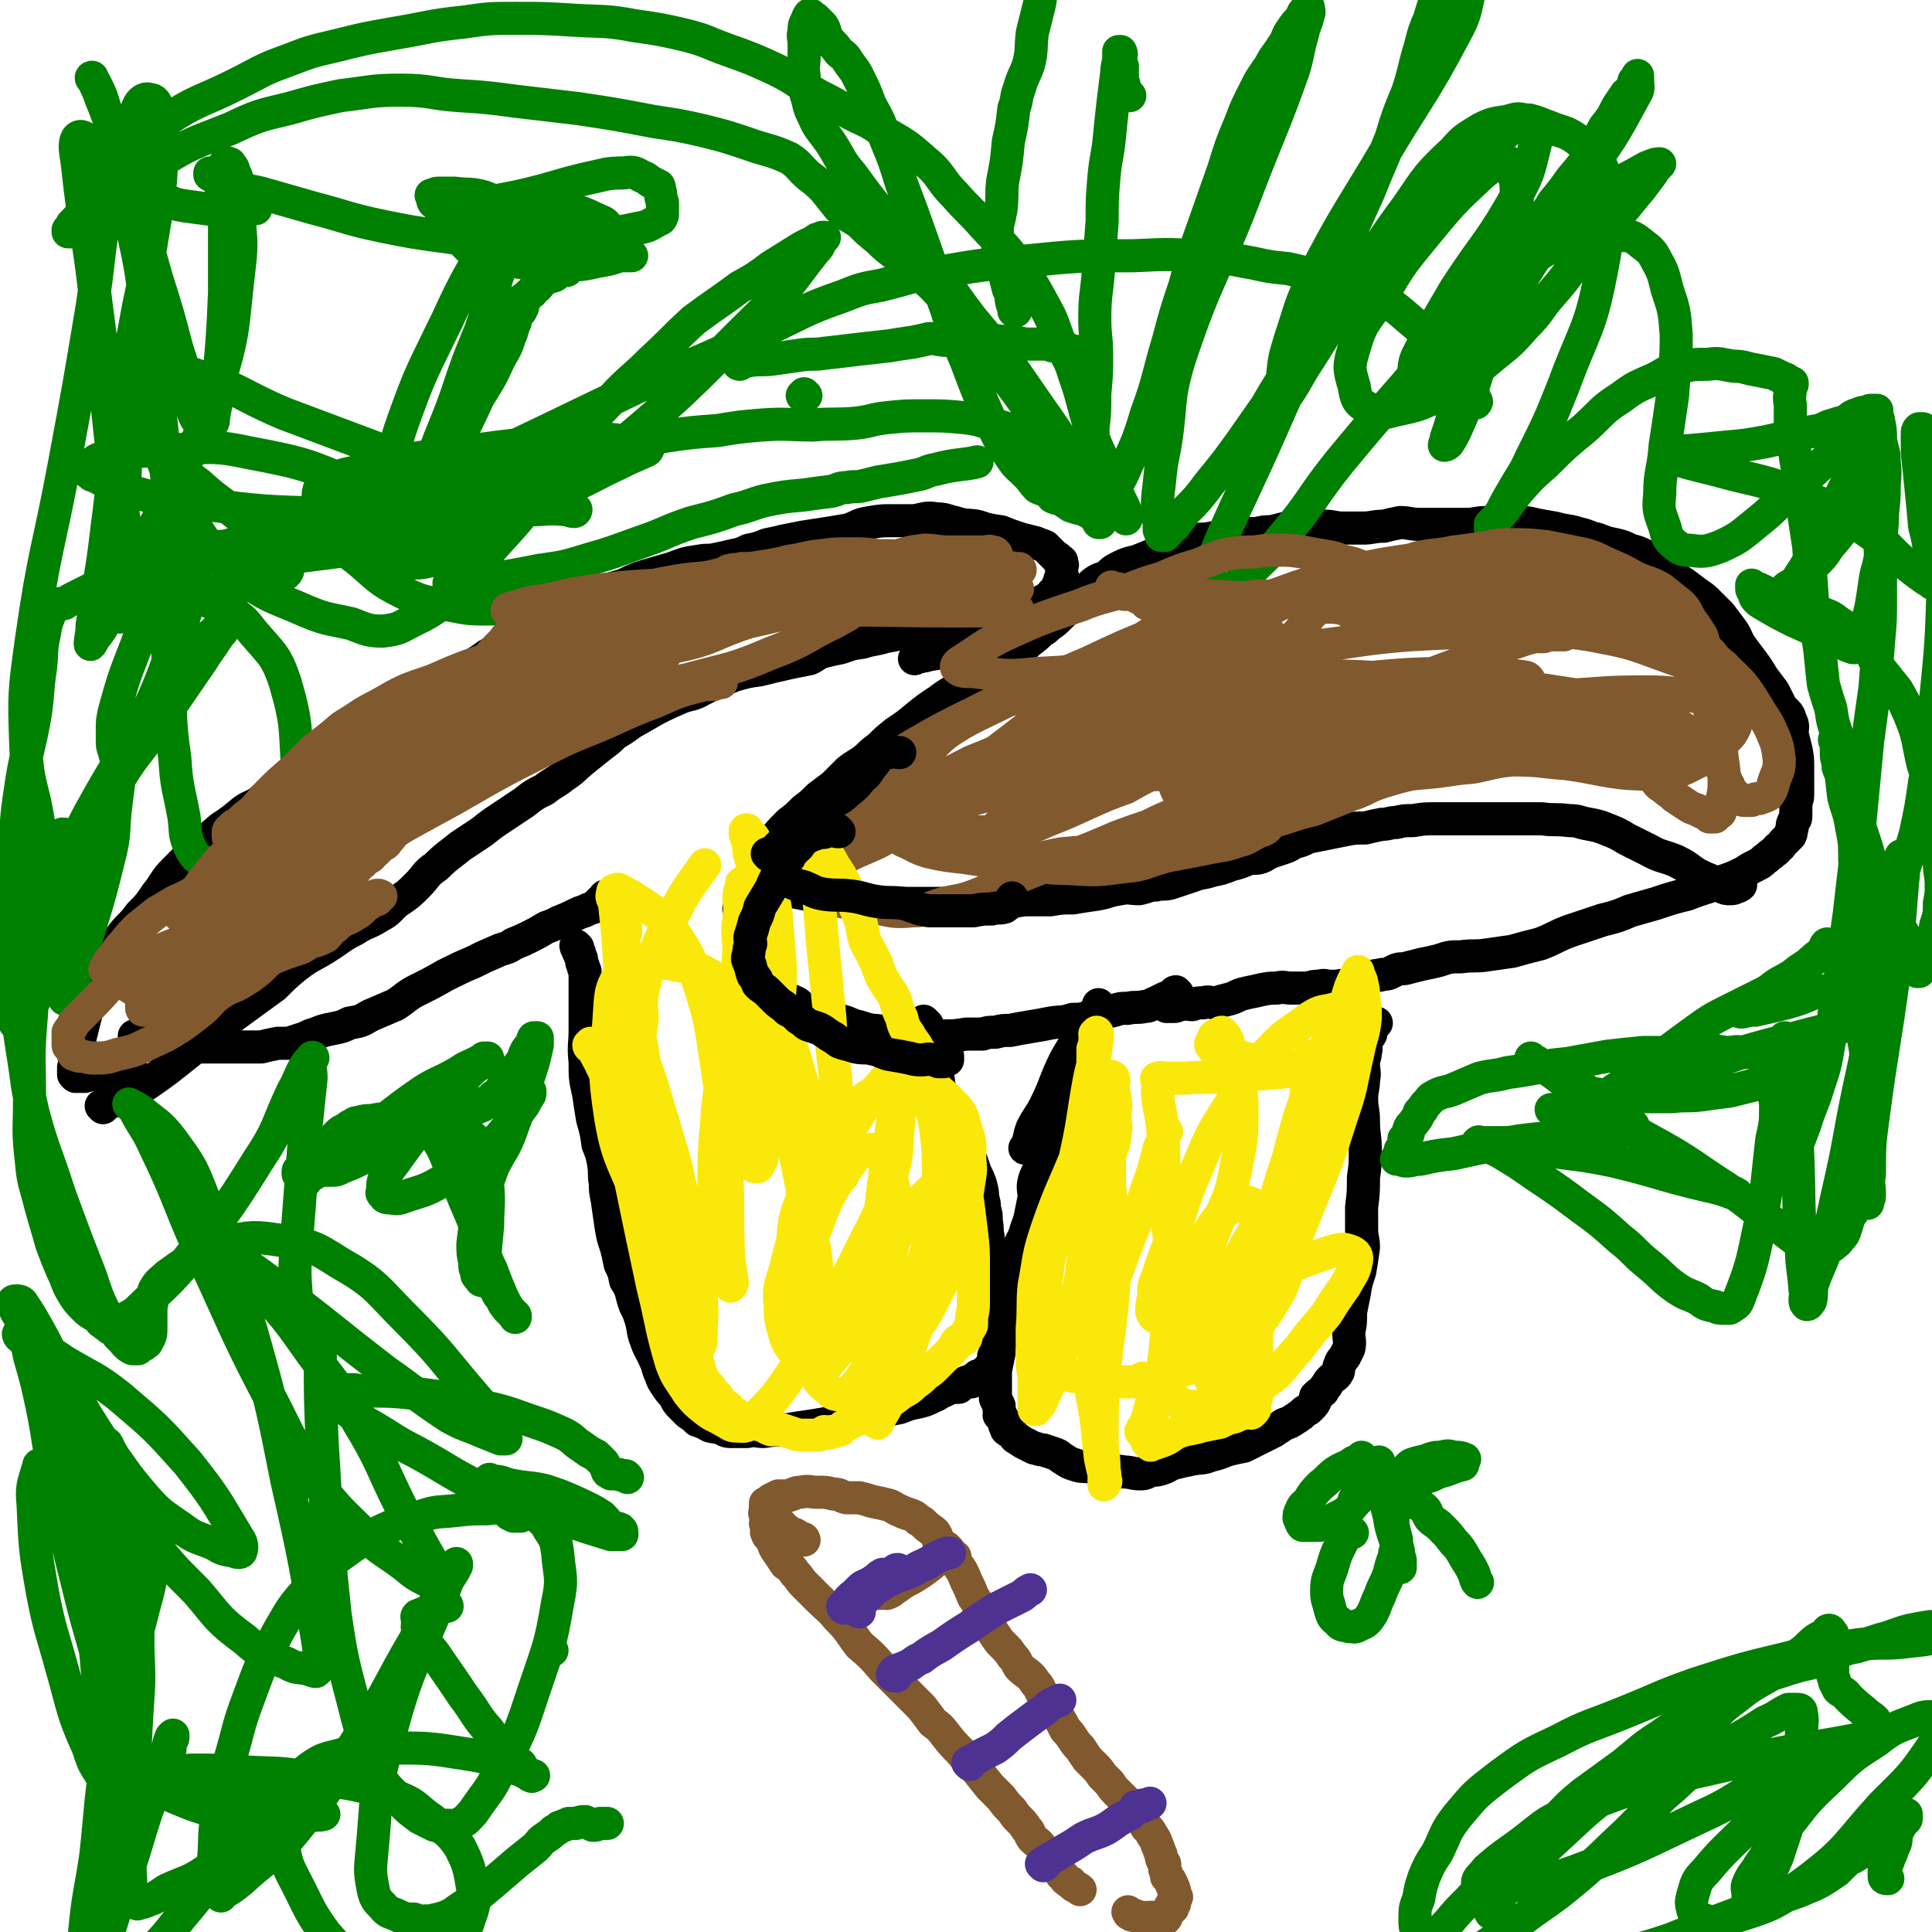 <svg viewBox='0 0 1050 1050' version='1.1' xmlns='http://www.w3.org/2000/svg' xmlns:xlink='http://www.w3.org/1999/xlink'><g fill='none' stroke='#000000' stroke-width='18' stroke-linecap='round' stroke-linejoin='round'><path d='M314,515c0,0 -1,-1 -1,-1 0,0 0,0 1,1 0,0 0,0 0,0 0,0 -1,-1 -1,-1 0,0 0,1 1,2 0,1 0,1 1,2 0,1 0,1 1,3 0,2 0,2 1,4 0,2 1,2 1,3 0,3 0,3 0,5 0,2 0,2 0,3 0,2 0,2 0,3 0,3 0,3 0,6 0,3 0,3 0,6 0,4 0,4 0,9 0,8 -1,8 0,17 0,9 0,9 2,18 1,7 1,7 2,13 2,7 2,7 3,14 2,5 2,5 3,10 1,6 0,6 1,11 0,4 0,4 1,9 1,7 1,7 2,14 1,6 1,6 3,12 1,4 1,4 2,9 2,4 2,4 3,9 2,3 2,3 3,6 1,4 1,4 2,7 2,4 2,4 3,7 2,6 1,7 3,12 2,6 3,6 5,11 2,4 1,4 3,8 1,3 1,3 3,6 2,3 2,3 4,5 2,3 1,3 4,6 2,2 2,2 4,4 3,2 3,2 5,4 3,1 3,1 5,2 3,2 3,1 7,2 3,1 3,2 6,2 5,0 5,0 9,0 5,-1 5,0 9,0 7,-1 7,-1 13,-1 6,-1 6,-1 13,-2 6,-1 6,-1 12,-2 5,-1 5,-1 10,-2 4,-1 4,-1 8,-2 4,-1 4,0 8,-2 5,-1 5,-1 10,-2 5,-2 5,-2 10,-3 4,-1 4,-1 8,-3 3,-1 3,-2 6,-3 2,-1 2,-1 4,-2 2,0 2,0 4,0 1,-1 1,-1 1,-1 1,-1 1,-1 2,-1 1,-1 1,-1 2,-1 1,-1 1,0 2,0 1,-1 1,-1 2,-1 0,-1 0,-1 1,-2 0,0 0,0 0,0 1,-1 1,0 2,0 1,-1 1,-1 2,-1 0,-1 0,-1 0,-1 1,-1 2,-1 3,-1 0,-1 -1,-1 -1,-1 1,-1 2,-1 2,-2 1,-2 1,-3 1,-5 1,-3 2,-3 2,-6 0,-2 0,-2 -1,-4 0,-2 1,-2 0,-5 0,-2 0,-2 -1,-4 0,-3 1,-3 0,-5 0,-4 -1,-4 -1,-7 0,-3 0,-3 0,-6 1,-3 0,-3 0,-6 0,-3 1,-3 0,-6 0,-4 0,-4 -1,-7 0,-5 -1,-5 -1,-9 -1,-4 0,-4 -1,-8 0,-4 0,-4 -1,-7 0,-3 0,-3 -1,-6 0,-3 0,-3 -1,-7 -1,-3 -1,-3 -3,-7 -1,-3 -1,-3 -2,-6 -1,-2 -1,-3 -2,-5 -1,-2 -1,-2 -2,-4 -1,-2 0,-2 -1,-4 -1,-2 -1,-2 -2,-5 -1,-2 -1,-2 -2,-3 -1,-2 -1,-2 -2,-4 -1,-1 -1,-1 -2,-3 0,-1 0,-1 -1,-2 0,-1 0,-1 0,-2 -1,-1 0,-1 0,-2 -1,-1 -1,0 -1,-1 -1,-1 -2,-1 -2,-2 0,0 1,0 1,0 -1,-1 -1,-2 -1,-2 -1,-1 -1,-1 -1,-1 -1,-1 -1,-1 -1,-1 -1,-1 0,-1 0,-2 0,0 0,0 0,0 0,0 0,0 0,0 0,0 0,0 0,0 0,-1 0,-1 0,-1 '/><path d='M640,540c0,0 -1,-1 -1,-1 0,0 0,0 0,1 0,0 0,0 0,0 1,0 0,-1 0,-1 0,0 0,0 0,1 0,0 0,0 0,0 1,0 0,-1 0,-1 -1,0 -1,1 -2,2 -1,1 -1,1 -2,1 -1,0 -1,0 -3,1 -2,1 -2,1 -4,2 -3,1 -3,2 -6,2 -4,1 -5,0 -9,1 -4,0 -4,0 -7,1 -4,1 -4,1 -8,2 -3,1 -3,1 -7,2 -4,1 -4,1 -8,1 -6,2 -6,1 -12,2 -5,1 -5,1 -11,2 -6,1 -6,1 -11,2 -4,0 -4,0 -8,1 -4,0 -4,0 -7,1 -5,0 -5,0 -9,0 -6,1 -6,1 -13,1 -6,0 -6,0 -12,0 -6,-1 -6,-1 -11,-2 -4,0 -4,0 -8,0 -4,-1 -4,-1 -7,-1 -4,-1 -4,-1 -7,-2 -5,-1 -5,-2 -9,-3 -4,-1 -4,-1 -9,-2 -4,-1 -5,-1 -9,-3 -4,-1 -3,-2 -7,-5 -4,-2 -4,-1 -8,-4 -4,-3 -3,-3 -6,-6 -3,-4 -3,-4 -6,-7 -3,-4 -3,-4 -5,-8 -3,-3 -2,-3 -4,-7 -1,-3 -1,-3 -1,-5 -1,-3 -1,-3 -1,-5 -1,-2 0,-2 0,-3 0,-2 0,-2 0,-4 0,-2 -1,-2 0,-3 0,-2 0,-2 1,-4 1,-1 2,-1 3,-2 2,-5 0,-5 2,-10 2,-5 2,-5 5,-9 3,-5 3,-6 7,-11 4,-5 4,-5 9,-10 4,-3 4,-3 8,-7 4,-3 4,-3 8,-7 4,-3 4,-3 8,-6 4,-4 4,-4 8,-8 5,-4 5,-3 10,-7 3,-3 3,-3 7,-6 4,-4 4,-4 9,-8 6,-4 6,-4 12,-9 5,-4 5,-4 11,-8 4,-3 4,-3 9,-6 4,-3 4,-3 8,-5 4,-3 4,-3 8,-5 4,-2 4,-3 8,-5 5,-3 5,-2 9,-5 4,-3 4,-3 7,-6 4,-3 4,-3 7,-6 2,-1 2,-1 4,-3 3,-2 3,-2 6,-5 3,-3 3,-3 6,-5 3,-3 3,-3 6,-6 3,-4 3,-4 6,-7 4,-3 4,-2 8,-4 3,-3 3,-3 7,-5 4,-2 5,-2 9,-3 5,-2 5,-2 10,-4 3,-2 3,-2 7,-4 3,-1 3,-2 6,-2 3,-1 3,-1 6,-1 4,-1 4,-1 8,-1 6,-1 6,-1 11,-2 5,0 5,0 9,-1 4,0 4,0 8,0 4,-1 4,-1 8,-1 4,-1 4,-1 8,-2 5,-1 5,-1 10,-2 5,0 5,0 11,1 5,0 5,1 10,1 5,0 5,0 11,0 5,0 5,-1 11,-1 4,-1 4,-1 9,-2 5,0 5,1 11,1 6,0 6,0 12,0 6,0 6,0 13,0 5,0 5,-1 11,-1 5,0 5,0 10,0 4,0 4,-1 8,0 4,0 4,0 8,1 5,1 5,1 11,2 7,2 7,1 13,3 5,1 5,2 10,3 5,2 5,2 10,3 4,1 4,1 8,3 4,1 4,1 8,3 6,4 6,4 12,8 5,3 4,4 9,7 4,3 4,3 8,6 3,2 3,2 6,5 3,3 3,3 6,6 3,4 3,4 6,8 3,4 2,4 5,9 3,4 3,4 6,8 3,4 3,4 6,9 3,4 3,4 6,8 2,4 2,4 4,8 3,4 4,3 5,7 2,4 1,4 1,8 1,4 1,4 2,8 1,5 1,5 1,10 0,4 0,4 0,8 0,4 0,4 0,7 0,3 -1,3 -1,6 0,3 0,3 0,5 0,2 0,2 -1,3 -1,2 -1,2 -1,4 -1,2 0,2 -1,4 -1,1 -1,1 -2,2 -1,1 -1,1 -2,2 -1,1 -1,2 -3,3 -1,2 -1,1 -3,3 -2,1 -2,2 -4,3 -2,2 -2,2 -4,3 -4,2 -4,2 -7,4 -6,3 -6,3 -12,5 -9,4 -9,3 -19,7 -8,2 -8,2 -17,5 -7,2 -7,2 -14,4 -7,3 -7,3 -15,5 -9,3 -9,3 -18,6 -8,3 -8,4 -16,7 -8,2 -8,2 -15,4 -7,1 -7,1 -14,2 -6,1 -7,0 -14,1 -6,0 -6,0 -12,2 -4,1 -4,1 -9,2 -4,1 -4,1 -8,2 -3,1 -3,0 -6,1 -2,1 -2,1 -4,2 -3,1 -3,0 -5,1 -2,0 -2,0 -4,1 -2,0 -2,-1 -4,0 -2,0 -2,1 -4,2 -3,1 -2,1 -5,2 -3,1 -3,0 -6,1 -2,0 -2,0 -4,0 -3,0 -3,-1 -6,0 -3,0 -3,0 -6,1 -2,0 -2,0 -4,0 -3,0 -3,0 -5,0 -4,0 -4,-1 -8,0 -4,0 -4,0 -9,1 -4,1 -5,1 -9,2 -4,1 -4,2 -8,3 -4,1 -4,1 -7,2 -4,0 -4,-1 -7,0 -3,0 -3,0 -6,1 -3,0 -3,-1 -6,0 -2,0 -2,1 -4,1 -2,0 -2,0 -4,0 -1,-1 -1,-1 -2,-1 0,-2 0,-3 0,-3 '/><path d='M426,484c0,0 -1,-1 -1,-1 0,0 0,0 1,1 0,0 0,0 0,0 0,0 -1,-1 -1,-1 0,0 0,0 1,1 0,0 0,0 0,0 0,0 -1,-1 -1,-1 1,0 2,0 3,1 5,1 5,1 10,2 6,1 6,2 12,3 9,1 9,1 17,2 10,0 10,0 20,0 10,0 10,0 20,0 7,0 7,0 15,0 8,0 8,0 15,0 7,-1 7,-1 14,-1 5,-1 5,-1 10,-1 5,0 5,0 10,0 6,-1 6,-1 12,-1 6,-1 6,-1 13,-2 6,-1 6,-2 13,-3 5,-1 5,0 10,0 5,-1 5,-2 9,-2 4,-1 4,0 8,-1 6,-2 6,-2 12,-4 5,-2 5,-1 11,-3 5,-1 5,-1 10,-3 4,-1 4,-1 9,-3 3,-1 4,0 7,-1 3,-1 3,-2 6,-3 3,-1 3,-1 6,-2 3,-1 3,-1 6,-3 4,-1 4,-1 8,-3 5,-1 5,-1 10,-2 5,-1 5,-1 10,-2 5,-1 5,-1 11,-1 4,-1 4,-1 9,-2 4,0 4,-1 8,-1 4,-1 4,-1 9,-1 6,-1 6,-1 13,-1 6,0 6,0 12,0 5,0 5,0 11,0 5,0 5,0 10,0 5,0 5,0 11,0 6,0 6,0 13,0 7,1 7,0 15,1 5,0 5,1 11,2 5,1 5,1 10,3 5,2 5,2 10,5 6,3 6,3 12,6 7,4 8,3 15,6 6,3 5,3 11,7 4,2 4,2 9,4 2,1 2,1 5,3 2,1 2,1 4,1 2,0 2,0 4,-1 1,0 2,-1 2,-1 '/><path d='M56,602c0,0 0,-1 -1,-1 0,0 1,0 1,1 0,0 0,0 0,0 0,0 0,-1 -1,-1 0,0 1,0 1,1 0,0 0,0 0,0 1,-1 1,-1 2,-2 4,-2 4,-1 7,-3 8,-4 8,-4 15,-8 10,-7 10,-7 20,-15 14,-11 13,-11 27,-22 11,-8 11,-8 22,-16 6,-6 6,-6 12,-11 8,-6 8,-5 16,-10 8,-5 8,-6 16,-10 6,-4 7,-3 13,-7 6,-3 5,-4 10,-8 6,-4 6,-4 11,-9 5,-5 4,-6 10,-10 6,-6 7,-6 13,-11 6,-4 6,-4 12,-8 5,-4 5,-4 11,-8 6,-4 6,-4 12,-8 5,-4 5,-4 11,-7 5,-4 5,-3 10,-7 6,-4 5,-4 11,-9 5,-4 5,-4 10,-8 4,-3 4,-3 7,-6 5,-3 5,-3 9,-6 7,-4 7,-4 14,-8 6,-3 6,-3 13,-6 5,-2 6,-1 11,-4 4,-2 4,-2 8,-4 5,-2 5,-2 10,-4 7,-2 7,-2 14,-3 8,-2 8,-2 17,-4 5,-1 5,-1 10,-2 4,-2 4,-3 8,-4 4,-1 4,-1 9,-2 6,-2 5,-2 12,-3 6,-2 6,-1 12,-3 6,-1 6,-1 12,-3 4,-1 4,0 8,-1 3,-1 2,-2 5,-2 2,-1 2,0 4,0 1,0 1,0 2,0 1,0 1,0 2,0 0,0 0,0 1,0 0,0 0,0 0,0 0,0 -1,-1 -1,-1 0,0 1,1 2,1 0,0 0,-1 0,-1 0,0 0,0 0,0 0,0 0,0 1,0 '/><path d='M71,580c0,0 0,-1 -1,-1 0,0 1,0 1,1 0,0 0,0 0,0 0,0 0,-1 -1,-1 0,0 1,0 1,1 0,0 0,0 0,0 0,0 0,-1 -1,-1 0,0 0,0 0,1 -1,0 0,1 -1,1 -1,0 -1,0 -2,0 -2,0 -2,0 -3,0 -3,1 -3,1 -6,2 -3,0 -3,0 -7,1 -2,0 -2,0 -5,1 -2,0 -2,0 -3,0 -1,0 -2,0 -2,0 -1,-1 -1,-1 -1,-1 0,-1 0,-1 0,-2 0,-1 0,-1 0,-2 2,-9 2,-9 4,-18 2,-8 2,-8 4,-16 1,-6 2,-6 3,-11 2,-5 1,-5 4,-10 4,-8 4,-8 10,-15 5,-7 6,-6 11,-13 5,-5 5,-5 9,-11 5,-6 4,-7 10,-13 6,-6 6,-6 12,-12 6,-5 6,-5 13,-11 6,-4 6,-4 12,-9 4,-3 4,-2 9,-5 2,-2 2,-2 5,-3 2,-1 2,-1 4,-2 4,-3 4,-3 8,-7 5,-3 4,-4 9,-7 4,-4 5,-3 9,-7 6,-5 6,-6 12,-10 6,-4 6,-3 12,-7 4,-2 4,-3 7,-5 4,-2 4,-2 7,-3 4,-3 4,-3 7,-5 4,-3 4,-3 8,-6 4,-2 4,-2 8,-4 6,-3 7,-3 13,-5 8,-4 8,-4 15,-9 8,-4 7,-6 14,-10 6,-5 7,-4 13,-8 8,-4 8,-5 16,-8 8,-4 8,-4 17,-8 7,-2 7,-2 14,-4 6,-3 6,-3 12,-5 7,-2 7,-2 14,-4 8,-3 8,-3 15,-4 5,-1 5,0 9,-1 5,-1 5,-1 9,-2 5,-1 5,-1 9,-3 5,-1 5,-1 10,-3 5,-1 5,-1 9,-2 5,-1 5,-1 10,-2 6,-1 7,-1 13,-2 6,-1 6,-1 12,-2 6,-2 5,-3 12,-4 6,-1 6,-1 12,-1 6,0 6,0 12,0 6,-1 6,-2 12,-1 5,0 5,1 10,2 6,2 6,1 12,2 6,2 6,2 13,3 5,2 5,2 11,4 4,1 4,1 8,2 2,1 3,1 5,2 2,2 2,2 4,4 1,1 1,1 2,2 1,0 1,0 1,1 1,1 1,0 2,1 0,0 -1,1 -1,1 1,0 1,0 1,1 1,0 0,0 0,1 0,1 0,1 0,1 0,1 0,1 0,2 0,1 0,1 0,2 0,0 1,0 0,0 0,1 0,1 -1,2 0,0 0,0 0,1 1,0 1,0 0,1 0,1 -1,0 -1,1 0,0 1,0 0,1 0,1 0,1 -1,2 -2,1 -2,1 -3,3 -5,3 -5,3 -10,6 -6,4 -6,5 -12,8 -8,5 -8,5 -16,9 -8,3 -8,4 -17,6 -5,2 -6,2 -12,3 -2,1 -2,0 -4,1 -2,0 -2,0 -3,1 0,0 0,0 0,0 '/><path d='M74,564c0,0 0,-1 -1,-1 0,0 1,0 1,1 0,0 0,0 0,0 0,0 0,-1 -1,-1 0,0 1,0 1,1 0,0 0,0 0,0 0,0 0,-1 -1,-1 0,0 1,1 1,1 1,0 2,0 3,1 4,1 4,2 7,2 6,2 6,2 12,2 10,0 10,0 19,0 8,0 8,0 15,0 6,0 6,0 12,0 4,-1 4,-1 9,-2 3,0 3,0 6,0 3,-1 3,-1 6,-2 4,-1 4,-2 8,-3 5,-2 5,-2 10,-3 5,-1 5,-1 9,-3 6,-1 6,-1 11,-4 7,-3 7,-3 14,-6 6,-4 6,-5 12,-8 8,-4 8,-4 15,-8 8,-4 8,-4 15,-7 6,-3 6,-3 13,-6 4,-2 5,-1 9,-4 5,-2 5,-2 9,-4 4,-2 4,-2 9,-5 3,-1 3,-1 7,-3 5,-2 5,-2 9,-4 2,-1 2,-1 5,-2 2,-1 2,-1 5,-2 1,-1 1,-1 2,-2 1,-1 1,-1 2,-2 0,0 0,0 1,0 0,0 0,0 1,0 0,-1 -1,-2 0,-2 0,0 0,0 1,1 0,0 0,0 0,0 0,0 -1,-1 -1,-1 0,0 1,0 2,1 0,0 0,0 0,0 0,0 -1,-1 0,-1 0,0 0,0 1,1 0,0 0,0 0,0 0,0 -1,-1 -1,-1 0,0 0,0 1,1 0,0 0,0 0,0 0,0 -1,-1 -1,-1 0,0 0,1 1,2 0,0 0,0 0,0 0,0 0,0 0,1 0,0 0,0 0,0 0,0 -1,-1 -1,-1 '/><path d='M503,556c0,0 -1,-1 -1,-1 0,0 0,0 1,1 0,0 0,0 0,0 0,0 -1,-1 -1,-1 0,0 0,0 1,1 0,0 0,0 0,0 0,0 -1,-1 -1,-1 0,0 0,0 1,1 0,0 0,0 1,1 0,0 0,1 0,2 -1,0 -1,0 0,1 0,2 1,2 1,4 0,4 -1,4 0,7 0,4 0,4 1,8 2,4 3,4 4,8 0,4 0,7 0,8 '/><path d='M582,576c0,0 -1,-1 -1,-1 0,0 0,0 0,1 0,0 0,0 0,0 1,0 0,-1 0,-1 0,0 0,0 0,1 0,0 0,0 0,0 1,0 0,-1 0,-1 0,0 0,0 0,1 1,0 1,0 0,1 0,0 0,-1 -1,0 0,0 0,1 -1,2 0,1 0,1 0,2 -1,4 -1,4 -2,7 -1,3 -1,3 -2,7 0,3 0,3 -1,6 0,4 0,4 -2,8 -1,3 -1,3 -2,7 -2,5 -2,5 -3,10 -1,4 -1,4 -2,8 -1,4 -2,4 -3,8 -1,4 0,4 0,9 -1,5 -1,5 -2,10 -1,5 -2,5 -3,10 -2,4 -2,4 -4,8 -2,3 -2,3 -4,7 -1,3 -1,3 -1,6 -1,3 -1,3 -2,7 -1,3 0,3 -1,6 0,5 1,5 0,10 0,5 0,5 -1,10 0,5 -1,5 -1,10 -1,5 -1,5 -2,10 0,4 0,4 0,9 0,3 0,3 0,6 1,2 1,2 2,4 0,1 0,1 0,2 1,2 0,2 0,3 1,1 1,1 2,2 1,1 0,1 1,3 0,1 0,1 1,2 0,0 0,1 0,1 1,1 2,1 3,2 2,2 1,2 3,3 3,2 3,2 5,3 2,1 2,1 4,2 2,0 2,1 5,1 3,1 3,1 6,2 3,1 3,2 5,3 3,2 3,2 6,3 3,1 3,1 7,1 5,1 5,2 10,2 5,1 5,0 10,1 4,0 4,1 9,1 3,0 3,-1 6,-2 3,0 3,0 6,-1 3,-1 3,-2 7,-3 4,-1 4,-1 9,-2 5,-1 5,0 10,-2 4,-1 4,-1 9,-3 4,-1 4,-1 9,-2 4,-2 4,-2 8,-4 4,-2 4,-2 8,-4 3,-2 3,-2 6,-4 3,-1 3,-1 6,-3 2,-1 1,-1 3,-2 2,-2 2,-2 4,-3 1,-1 1,-1 2,-2 1,-1 1,-1 2,-3 0,-1 0,-1 0,-2 1,0 1,-1 1,-1 1,-1 2,-1 3,-2 1,-2 1,-2 2,-3 1,-2 1,-2 3,-4 1,-1 2,-1 3,-3 1,-1 0,-2 1,-4 1,-3 1,-2 3,-5 1,-2 1,-2 2,-4 1,-4 0,-5 0,-9 1,-5 1,-5 1,-11 1,-5 1,-5 2,-10 1,-6 1,-6 3,-12 1,-6 1,-6 2,-13 0,-5 -1,-5 -1,-10 0,-6 0,-6 0,-12 1,-8 1,-8 1,-16 1,-7 1,-7 1,-15 0,-8 -1,-8 -1,-16 0,-6 -1,-6 -1,-12 0,-5 1,-5 1,-10 1,-4 0,-5 0,-9 0,-3 1,-3 1,-6 1,-3 0,-3 0,-6 1,-2 2,-2 3,-4 0,-1 0,-1 0,-2 1,-1 1,-1 1,-2 1,-1 1,-1 2,-2 '/><path d='M598,547c0,0 -1,-1 -1,-1 0,0 0,0 0,1 0,0 0,0 0,0 1,0 0,-1 0,-1 0,0 0,0 0,1 0,0 0,0 0,0 0,0 1,0 0,1 -1,1 -1,0 -2,2 -3,3 -3,4 -5,7 -5,10 -6,10 -11,19 -6,12 -5,13 -11,25 -3,6 -4,6 -7,12 -2,5 -1,5 -3,10 0,0 0,0 -1,1 '/></g>
<g fill='none' stroke='#008000' stroke-width='18' stroke-linecap='round' stroke-linejoin='round'><path d='M45,770c0,0 0,-1 -1,-1 0,0 1,0 1,1 0,0 0,0 0,0 0,0 0,-1 -1,-1 0,0 1,0 1,1 0,0 0,0 0,0 0,0 0,0 0,1 1,43 -1,43 2,85 2,27 4,27 6,53 2,19 2,19 3,38 1,10 1,10 2,20 0,7 0,7 0,15 0,2 -1,2 -1,5 0,0 0,1 0,0 0,-1 0,-2 0,-4 5,-31 4,-31 10,-61 4,-24 5,-24 11,-48 3,-11 3,-11 5,-22 1,-3 1,-3 1,-6 0,0 -1,0 -1,1 -1,1 -1,1 -2,3 -5,15 -7,15 -11,31 -8,37 -6,37 -12,75 -4,26 -3,26 -6,53 -3,20 -4,20 -6,41 -1,13 0,13 0,27 0,3 0,3 1,6 0,1 1,2 1,1 3,-6 3,-7 5,-15 10,-32 10,-32 20,-63 6,-20 6,-20 13,-39 3,-7 3,-7 6,-15 1,-3 0,-3 1,-7 1,0 1,0 1,-1 0,0 0,-1 0,-1 0,0 -1,1 -1,1 -2,5 -1,5 -3,9 -8,20 -8,20 -16,40 -6,16 -7,16 -12,33 -4,13 -4,13 -6,27 -2,9 -3,10 -1,19 1,3 3,4 5,4 8,-2 9,-3 15,-9 13,-12 13,-12 24,-26 12,-14 11,-14 22,-30 5,-6 4,-6 9,-12 2,-3 2,-3 4,-6 2,-2 2,-3 4,-5 1,-1 1,-1 3,-2 2,-1 2,-2 4,-2 1,-1 1,0 2,-1 1,0 1,0 2,0 0,0 0,0 0,0 -4,5 -3,6 -8,10 -13,12 -13,12 -28,23 -10,7 -11,6 -22,11 -5,3 -5,4 -11,6 -2,1 -2,1 -4,1 -1,1 -2,1 -2,0 -3,-5 -3,-5 -3,-12 -1,-19 -1,-19 0,-38 1,-23 2,-23 3,-46 1,-20 2,-20 1,-40 -1,-16 -1,-16 -4,-31 -3,-13 -4,-13 -9,-26 -6,-13 -6,-14 -14,-26 -5,-8 -6,-7 -13,-13 -3,-4 -4,-3 -8,-5 -2,-1 -2,-2 -4,-1 -2,0 -2,0 -2,1 -3,10 -4,11 -3,21 1,23 1,24 5,47 4,21 5,21 11,43 6,21 5,22 14,42 3,10 4,10 10,19 2,4 2,4 5,6 3,2 3,1 5,2 1,0 1,0 1,-1 -1,-9 -1,-9 -3,-19 -4,-20 -4,-20 -9,-40 -7,-29 -8,-28 -15,-57 -7,-27 -6,-27 -12,-55 -4,-20 -3,-20 -7,-40 -3,-14 -3,-14 -7,-28 -2,-10 -2,-10 -5,-20 -1,-3 -2,-3 -3,-6 -1,-2 -1,-2 -1,-3 0,-1 1,-1 2,-1 1,0 2,0 3,1 4,6 4,6 8,13 8,14 7,15 16,29 10,18 10,18 21,35 11,15 10,15 22,29 8,9 9,9 19,16 8,6 8,5 18,9 5,3 5,3 11,4 2,1 4,1 4,0 1,-3 0,-5 -2,-8 -12,-20 -12,-21 -27,-40 -17,-19 -17,-19 -37,-36 -14,-11 -15,-10 -30,-19 -9,-6 -9,-6 -18,-11 -2,-1 -2,0 -4,-1 -2,-1 -3,-2 -3,-3 0,0 1,0 2,1 4,6 4,6 8,13 14,26 12,27 27,51 14,23 15,22 32,43 13,17 13,17 28,32 12,14 11,15 26,26 10,9 11,8 23,13 5,3 6,2 11,3 3,1 5,2 5,1 2,-5 2,-7 1,-14 -7,-44 -7,-45 -17,-89 -8,-40 -8,-41 -19,-80 -11,-37 -11,-38 -26,-73 -7,-18 -7,-18 -18,-33 -7,-9 -8,-8 -16,-15 -3,-2 -5,-3 -7,-4 0,0 2,2 3,3 5,10 6,9 11,20 15,31 13,32 28,64 18,39 17,39 37,77 11,22 11,23 25,44 10,13 11,13 23,25 10,10 11,9 23,18 6,5 6,5 14,9 2,1 3,1 6,1 0,1 1,1 1,0 1,-1 1,-1 1,-2 0,-1 -1,-1 -1,-2 -3,-3 -3,-3 -5,-6 -9,-16 -9,-16 -18,-32 -12,-24 -10,-24 -24,-47 -11,-20 -12,-19 -25,-37 -12,-17 -12,-17 -25,-32 -8,-10 -8,-9 -17,-18 -3,-3 -3,-3 -6,-5 -1,-1 -1,-1 -2,-2 0,0 0,0 0,0 3,1 3,1 6,3 17,12 17,12 33,24 26,20 25,20 51,40 17,12 17,13 35,25 9,5 9,4 18,8 5,2 5,2 10,4 2,0 3,0 3,0 0,-1 -1,-2 -1,-3 -8,-9 -7,-10 -15,-19 -19,-22 -18,-23 -38,-43 -17,-17 -16,-19 -37,-31 -14,-9 -15,-9 -32,-12 -14,-2 -15,-2 -29,1 -10,2 -10,4 -19,10 -7,3 -7,4 -13,8 -3,3 -4,3 -6,6 -2,3 -2,4 -2,7 -1,4 -1,4 -1,8 0,4 0,4 0,8 0,3 0,4 -2,7 0,1 -1,1 -2,2 -2,1 -2,1 -3,2 -1,0 -2,0 -3,0 -2,-1 -2,-1 -4,-3 -3,-4 -4,-3 -6,-8 -8,-14 -8,-14 -13,-29 -9,-23 -9,-23 -17,-45 -7,-22 -8,-21 -14,-43 -4,-17 -3,-17 -6,-35 -2,-13 -2,-13 -3,-27 -2,-15 -2,-15 -2,-30 -1,-10 0,-10 0,-21 0,-14 0,-14 1,-28 1,-21 1,-21 4,-41 3,-17 4,-17 7,-34 2,-13 1,-13 3,-26 1,-9 0,-9 2,-18 1,-6 1,-6 3,-11 0,-2 0,-2 1,-3 1,-1 1,-1 2,-1 2,-1 1,-1 2,-2 2,0 2,0 3,0 3,-2 3,-2 5,-3 6,-3 6,-3 12,-6 9,-5 9,-5 19,-10 6,-3 6,-4 12,-6 3,-1 3,-1 6,-1 2,0 3,-1 4,0 1,1 1,1 1,3 0,3 1,3 0,6 -1,4 -2,4 -3,8 -1,4 0,4 0,7 0,6 0,6 0,12 0,16 0,16 1,31 1,22 0,22 3,43 1,16 2,16 5,32 1,8 0,9 3,16 2,4 3,6 7,8 5,2 6,2 12,1 8,-1 8,-2 15,-5 6,-3 7,-2 13,-6 4,-3 4,-3 7,-7 2,-3 2,-3 3,-6 2,-12 3,-12 2,-24 -2,-25 0,-26 -7,-50 -5,-15 -7,-15 -18,-28 -6,-8 -7,-8 -17,-13 -8,-4 -9,-4 -19,-6 -8,-1 -8,1 -17,1 -4,0 -4,0 -8,0 -1,0 -1,0 -3,0 -1,0 -1,0 -2,0 -1,0 -1,-1 -1,-1 0,-1 0,-1 1,-2 0,-1 0,-1 1,-2 3,-1 3,-1 6,-2 4,-3 4,-3 9,-6 6,-3 6,-3 11,-6 10,-4 10,-4 20,-8 10,-3 10,-2 20,-5 11,-3 11,-4 21,-7 14,-4 14,-4 27,-9 13,-3 13,-3 26,-7 11,-3 11,-3 22,-6 12,-3 12,-4 25,-6 13,-3 13,-2 26,-4 12,-2 12,-2 23,-4 13,-3 13,-3 25,-6 15,-3 14,-4 29,-7 14,-2 14,-2 28,-3 12,-2 12,-2 24,-3 14,-1 14,0 28,0 11,-1 11,0 23,-1 9,-1 8,-2 17,-3 10,-1 10,-1 20,-1 11,0 11,0 22,1 9,1 9,2 17,4 7,2 7,2 13,5 6,3 6,3 12,7 4,4 4,4 7,8 3,3 3,3 6,6 3,2 3,2 5,4 2,2 1,2 3,5 2,3 2,2 4,5 1,2 1,2 2,4 1,2 1,2 2,4 0,1 0,1 0,2 1,1 1,0 1,1 1,0 1,1 1,1 0,1 0,1 0,1 0,0 0,0 0,0 1,0 1,0 1,0 0,0 0,0 0,0 0,-1 0,-1 -1,-1 0,-1 0,-1 0,-2 -3,-4 -3,-4 -6,-8 -6,-11 -6,-11 -13,-21 -9,-16 -9,-16 -19,-30 -10,-14 -10,-14 -21,-27 -13,-17 -12,-18 -26,-34 -10,-11 -11,-10 -22,-20 -6,-5 -7,-5 -13,-11 -5,-4 -5,-4 -10,-9 -6,-4 -6,-3 -11,-8 -4,-5 -4,-5 -8,-10 -4,-4 -4,-4 -8,-7 -6,-5 -5,-6 -11,-10 -11,-5 -12,-4 -23,-8 -12,-4 -12,-4 -24,-7 -13,-3 -14,-3 -27,-5 -21,-4 -21,-4 -41,-7 -17,-2 -17,-2 -34,-4 -15,-2 -15,-2 -30,-3 -16,-1 -16,-3 -32,-3 -16,0 -16,1 -33,3 -14,3 -14,3 -28,7 -17,4 -17,4 -32,11 -20,8 -20,7 -38,18 -12,7 -11,8 -21,17 -6,4 -6,5 -11,9 -4,3 -4,4 -9,7 -2,2 -2,2 -5,3 -1,1 -1,1 -2,2 -1,0 -1,0 -2,0 0,0 0,0 0,0 0,-1 0,-1 0,-1 0,0 0,0 0,0 1,-1 1,-1 2,-3 3,-3 3,-3 6,-7 7,-12 5,-14 14,-24 12,-14 13,-14 29,-24 19,-13 20,-11 40,-21 14,-7 14,-8 28,-13 13,-5 13,-5 26,-8 16,-4 16,-4 33,-7 18,-3 18,-4 37,-6 14,-2 14,-2 28,-2 16,0 16,0 32,1 17,1 17,0 33,3 14,2 14,2 27,5 12,3 12,4 23,8 14,5 14,5 27,11 12,6 11,7 23,14 8,4 8,4 16,9 9,5 10,4 18,10 12,7 13,7 23,16 10,8 8,10 17,19 7,8 8,8 15,16 9,10 10,9 18,20 9,12 9,12 16,25 5,9 4,9 8,19 4,9 5,8 8,18 5,14 4,15 9,30 3,10 4,10 8,20 3,6 3,6 5,12 2,4 2,4 4,8 1,2 1,2 2,5 0,1 0,1 0,1 1,0 0,0 0,1 0,0 0,0 0,1 0,0 0,0 0,0 -1,-2 -1,-2 -3,-3 -3,-3 -3,-3 -5,-5 -4,-4 -5,-4 -8,-8 -6,-7 -6,-7 -11,-14 -9,-14 -9,-15 -19,-29 -9,-13 -9,-13 -18,-26 -10,-12 -10,-12 -20,-24 -13,-17 -12,-18 -25,-33 -11,-13 -13,-12 -24,-24 -8,-10 -8,-10 -16,-21 -7,-8 -6,-9 -12,-18 -5,-7 -6,-7 -9,-14 -3,-6 -2,-6 -4,-12 -1,-5 -1,-5 -1,-10 -1,-5 0,-5 0,-10 0,-4 0,-4 0,-7 0,-4 -1,-4 0,-7 0,-3 0,-3 1,-5 1,-2 1,-3 2,-4 1,0 1,1 3,2 2,2 2,2 4,4 2,3 1,4 3,7 2,3 3,3 5,6 2,3 3,2 5,5 3,5 4,5 6,9 4,8 4,8 7,16 5,9 5,9 8,18 5,12 5,12 9,25 6,16 6,16 12,33 6,17 6,17 12,34 5,15 5,15 11,29 6,16 6,16 13,32 5,11 5,11 11,20 4,6 4,5 9,10 3,3 3,4 6,7 2,1 3,1 5,2 2,1 2,2 3,3 2,1 2,1 4,1 3,2 3,2 6,4 3,1 3,1 7,2 2,1 2,1 4,2 1,0 1,0 3,1 1,0 1,0 2,0 1,-1 1,-1 2,-2 1,-2 0,-2 1,-4 4,-8 5,-8 9,-16 7,-16 8,-16 13,-33 7,-19 6,-20 12,-40 4,-15 4,-15 9,-30 4,-15 4,-15 9,-29 6,-17 6,-17 12,-34 4,-13 4,-13 9,-25 3,-8 3,-8 7,-16 4,-8 4,-8 9,-15 3,-6 4,-6 7,-11 3,-4 2,-5 5,-9 2,-3 2,-3 5,-6 1,-3 1,-3 3,-5 1,-1 1,-1 1,-1 0,0 0,0 0,0 0,2 1,2 0,4 -1,5 -2,5 -3,10 -3,10 -2,10 -5,20 -11,31 -12,31 -24,62 -18,48 -22,47 -38,95 -7,23 -4,24 -8,48 -2,10 -2,10 -3,20 -1,8 -1,8 -1,16 1,5 1,5 1,9 1,1 1,2 1,3 1,0 1,0 2,0 1,-1 1,-1 2,-2 1,-1 1,-2 3,-3 3,-4 3,-4 6,-8 7,-7 7,-7 13,-15 9,-11 9,-11 17,-22 7,-10 7,-10 14,-20 7,-12 7,-12 15,-23 9,-13 8,-13 18,-26 8,-11 8,-11 16,-21 7,-8 7,-8 14,-15 8,-9 8,-8 17,-17 8,-8 8,-9 16,-17 6,-6 5,-6 11,-12 5,-5 5,-5 11,-9 5,-4 5,-4 10,-7 3,-2 3,-3 7,-5 3,-1 3,-2 6,-3 2,-1 2,-1 4,0 1,0 1,0 2,1 0,1 0,1 0,2 1,4 1,4 0,7 -4,15 -3,16 -10,29 -15,27 -17,26 -34,52 -7,12 -7,12 -14,24 -4,7 -4,7 -7,13 -2,5 -1,5 -2,10 -1,2 -1,2 -1,5 0,1 1,1 1,3 0,0 0,1 0,1 1,1 1,2 3,2 2,1 2,0 5,1 4,0 4,1 7,1 3,1 4,0 7,1 3,0 3,0 7,1 1,0 1,0 3,0 1,0 1,0 2,0 0,0 0,0 0,0 1,-1 0,-1 0,-1 0,0 0,0 0,0 0,-1 -1,-1 -1,-3 -2,-3 -1,-3 -3,-6 -4,-6 -5,-6 -10,-12 -9,-10 -8,-11 -18,-20 -13,-11 -13,-12 -28,-19 -11,-6 -12,-4 -23,-7 -10,-3 -10,-3 -19,-5 -10,-1 -10,-1 -19,-3 -12,-2 -12,-3 -24,-3 -20,-2 -20,-2 -41,-1 -30,0 -30,0 -60,3 -23,2 -23,2 -46,6 -15,2 -15,3 -31,7 -11,2 -11,2 -21,6 -20,7 -20,8 -39,17 -16,8 -15,8 -31,15 -20,9 -21,8 -41,17 -27,13 -27,13 -54,26 -25,12 -25,11 -48,24 -12,6 -11,6 -22,14 -6,4 -6,4 -11,8 -4,3 -3,3 -7,6 0,0 0,0 0,1 -1,1 -1,1 0,2 1,0 2,0 4,0 14,-2 14,-1 27,-4 18,-4 18,-4 36,-9 18,-5 18,-5 35,-12 14,-6 14,-7 29,-14 6,-3 6,-3 13,-6 2,-1 3,-1 3,-2 1,-1 0,-2 -1,-2 -14,-2 -14,-4 -29,-3 -37,2 -37,2 -74,7 -24,3 -24,3 -48,9 -12,3 -14,2 -24,8 -4,3 -3,6 -3,11 1,8 2,9 7,15 5,9 6,9 14,15 12,10 11,11 25,18 12,6 13,5 26,7 10,2 11,2 21,2 7,0 7,-1 14,-2 2,0 2,-1 5,-2 0,0 1,0 1,0 -3,-3 -3,-4 -7,-6 -28,-12 -27,-15 -56,-21 -35,-7 -36,-2 -73,-4 -18,0 -18,1 -37,1 -10,0 -10,0 -20,0 -3,0 -3,0 -5,-1 -1,0 -1,-1 0,-1 2,-1 2,0 4,0 9,1 9,1 19,3 16,2 16,3 33,4 15,1 15,1 30,-1 16,-2 16,-2 32,-6 7,-2 7,-3 15,-6 2,-1 2,0 4,-1 1,-1 3,-2 1,-3 -12,-10 -13,-12 -28,-19 -30,-13 -31,-14 -63,-20 -23,-5 -24,-2 -47,-1 -16,0 -17,1 -33,4 -3,1 -4,2 -6,4 -1,1 -1,2 -1,3 0,1 0,1 1,1 1,2 1,1 3,2 8,4 7,5 16,7 20,6 21,6 42,8 33,4 33,4 66,5 26,1 26,0 52,0 18,-1 18,-1 36,-1 13,-1 13,-1 26,-1 8,0 8,-1 17,0 2,0 3,1 5,1 1,0 1,-1 1,-1 -5,-2 -5,-1 -10,-3 -25,-6 -25,-4 -49,-12 -26,-8 -25,-9 -51,-19 -24,-9 -24,-9 -48,-18 -24,-10 -23,-13 -48,-21 -10,-4 -11,-2 -22,-3 -4,0 -4,1 -9,1 -2,0 -2,-1 -3,0 -2,0 -1,1 -2,1 0,0 0,0 0,0 0,1 0,1 0,2 0,0 0,1 0,1 2,6 3,6 6,13 3,7 2,7 6,15 4,7 3,8 9,14 7,9 7,8 16,15 10,9 10,8 20,16 7,6 8,5 14,12 6,4 6,4 11,10 2,3 3,4 3,8 1,1 0,2 -1,3 -3,2 -3,2 -6,3 -15,4 -15,3 -31,6 -12,2 -12,1 -24,4 -8,2 -8,2 -16,5 -6,2 -6,4 -12,5 -2,1 -2,0 -5,-2 -1,0 -1,0 -2,-1 -1,-1 0,-1 0,-3 0,-4 1,-4 1,-9 2,-12 2,-12 3,-23 1,-10 2,-10 3,-19 1,-11 1,-11 2,-21 0,-12 1,-12 1,-24 0,-8 0,-8 -1,-17 -1,-7 -1,-7 -2,-13 -1,-5 0,-5 -2,-10 0,-1 -1,-2 -2,-2 -1,-1 -1,0 -1,1 0,2 0,3 1,5 4,8 5,8 9,16 8,15 7,16 15,32 8,18 6,19 16,35 12,18 12,20 28,33 16,12 18,11 36,19 12,5 12,4 25,7 8,3 9,4 17,4 9,-1 9,-2 17,-6 8,-4 8,-4 15,-9 11,-10 11,-11 21,-23 16,-18 17,-18 32,-37 13,-16 11,-17 24,-34 9,-11 10,-11 19,-21 9,-9 9,-8 18,-17 12,-11 11,-11 23,-22 12,-9 13,-9 25,-18 9,-5 9,-5 17,-11 8,-5 8,-5 16,-10 5,-3 5,-2 9,-5 2,0 2,-1 3,-1 1,0 1,0 1,0 -1,1 -1,1 -2,2 -1,3 -1,3 -3,5 -12,15 -11,16 -25,30 -40,39 -39,41 -82,77 -26,21 -28,19 -56,38 -15,9 -15,9 -30,17 -8,4 -8,5 -17,7 -4,1 -5,1 -9,1 -2,0 -2,-1 -3,-1 -1,-1 -2,0 -2,-1 -1,-1 -1,-2 0,-3 2,-7 2,-7 4,-14 6,-19 6,-19 12,-38 6,-17 7,-17 13,-34 6,-18 6,-18 13,-35 5,-15 5,-15 9,-29 3,-8 3,-8 5,-16 2,-6 1,-6 2,-12 1,-2 2,-2 2,-4 0,-2 0,-2 0,-4 0,-1 -1,-1 -1,-1 -1,0 -1,0 -2,1 -4,6 -5,6 -8,12 -13,23 -14,23 -25,47 -13,27 -14,27 -24,55 -5,14 -4,15 -6,29 -1,7 0,7 2,14 0,4 1,4 2,8 1,2 1,2 2,3 1,1 1,0 2,0 0,0 0,0 0,0 1,-1 1,-1 2,-2 4,-3 4,-3 6,-7 10,-16 9,-16 18,-32 7,-13 7,-13 13,-26 6,-10 6,-9 11,-20 3,-6 4,-6 6,-13 2,-4 1,-4 3,-8 0,-2 0,-2 1,-4 1,-1 1,-1 2,-2 0,-1 0,-1 0,-1 0,-1 0,-1 0,-1 0,0 1,0 1,0 0,0 0,0 0,0 0,0 -1,-1 -1,-1 0,0 0,1 1,1 0,0 0,0 0,0 0,0 -1,0 -1,-1 0,0 0,0 1,0 0,0 0,0 0,0 0,-1 0,-1 0,-1 0,0 0,0 0,0 0,-1 -1,-1 0,-2 0,-1 1,0 2,-1 1,-2 1,-2 3,-3 1,-2 1,-2 3,-3 2,-2 1,-3 4,-4 2,-2 2,-1 5,-2 2,-1 2,-2 3,-3 2,-1 2,0 4,0 1,-1 1,-1 2,-2 1,-1 0,-1 1,-2 0,-1 0,0 1,-1 0,0 0,0 0,0 0,-1 0,-1 1,-1 0,-1 0,-1 0,-1 0,0 0,0 0,0 -1,-1 -1,-2 -2,-3 -2,-3 -2,-3 -6,-6 -8,-6 -8,-6 -17,-12 -12,-6 -12,-7 -25,-12 -7,-2 -8,-1 -16,-2 -4,0 -4,0 -8,0 -2,0 -2,0 -4,1 -1,0 -1,0 0,1 0,2 0,3 2,4 3,3 4,3 8,5 9,4 9,4 19,7 9,2 9,2 18,3 7,1 7,1 14,2 5,0 5,1 11,1 4,0 4,-1 9,-2 4,0 4,1 8,1 2,0 2,0 3,0 2,0 3,0 3,-1 1,-1 1,-2 1,-3 -2,-2 -2,-3 -5,-4 -9,-4 -9,-5 -19,-6 -14,-1 -15,0 -29,3 -10,2 -10,4 -20,8 -3,1 -4,1 -6,4 -1,1 -1,2 0,3 3,3 3,4 8,5 12,4 12,4 25,6 11,2 11,1 22,1 9,0 9,0 18,-2 6,-1 6,-1 12,-3 2,0 2,0 5,0 0,0 2,0 1,0 -6,-2 -7,-3 -15,-4 -20,-4 -20,-3 -40,-6 -11,-1 -11,0 -23,-1 -5,-1 -5,0 -11,-1 -3,-1 -3,-1 -6,-2 0,0 -1,0 -1,1 -1,0 0,1 1,1 2,1 2,1 4,1 7,2 7,3 14,4 6,2 6,1 12,2 4,0 4,1 8,1 2,0 3,-1 5,0 1,0 0,0 1,1 0,0 0,0 0,0 -9,-1 -9,-1 -17,-3 -9,-1 -9,-1 -17,-2 -3,-1 -3,-1 -6,-2 -2,-1 -2,-1 -4,-2 -1,0 -1,0 -2,0 -1,-1 0,-1 -1,-1 -1,0 -1,0 -1,0 -1,0 -1,0 -2,0 0,0 1,-1 1,-1 0,0 0,0 0,0 -1,0 -1,0 -1,0 0,0 0,0 0,0 0,0 -1,0 -1,-1 0,0 1,1 1,1 0,0 0,0 0,0 0,0 -1,0 -1,-1 0,0 1,0 1,0 0,0 0,0 0,0 0,0 -1,0 -1,-1 0,0 1,0 1,0 0,0 0,0 0,0 0,-1 0,-1 0,-1 0,0 0,0 0,0 0,-1 0,-1 1,-2 1,-1 0,-2 1,-2 5,-2 5,-3 10,-4 10,-2 10,-2 20,-2 11,-1 11,0 22,2 7,1 7,1 15,3 5,2 6,2 11,4 2,1 1,1 3,2 1,1 2,1 2,1 -2,0 -3,0 -6,0 -13,-1 -13,0 -25,-2 -12,-1 -12,-1 -24,-4 -5,-1 -5,-1 -10,-2 -2,-1 -2,-1 -5,-2 -1,0 -2,0 -2,0 1,-1 3,-2 5,-2 12,-4 12,-3 25,-6 17,-4 17,-5 34,-9 10,-2 10,-3 20,-3 6,-1 6,0 10,2 3,1 3,2 5,3 2,1 2,1 4,2 1,2 0,2 1,4 0,2 0,2 1,5 0,1 0,1 0,3 0,2 0,2 0,4 -1,1 0,1 -1,2 -6,3 -6,4 -12,5 -19,4 -19,4 -38,5 -21,2 -21,2 -41,2 -15,0 -15,-1 -31,-3 -14,-2 -14,-2 -29,-5 -19,-4 -19,-5 -38,-10 -14,-4 -14,-4 -28,-8 -8,-2 -8,-1 -15,-4 -5,-1 -4,-2 -9,-5 -2,-1 -2,0 -4,-1 0,-1 0,-1 0,-1 0,0 1,1 2,2 1,1 1,1 3,3 3,2 3,2 6,4 3,2 3,2 5,4 2,1 2,0 4,1 1,1 1,1 2,2 1,1 1,1 2,2 0,0 1,0 1,0 0,0 0,1 0,1 0,0 0,0 0,0 0,1 0,0 -1,0 -3,0 -3,1 -7,1 -7,0 -7,0 -15,0 -7,-1 -8,-1 -15,-2 -6,-1 -6,-1 -12,-4 -6,-2 -6,-1 -11,-5 -4,-2 -3,-3 -7,-6 -3,-3 -3,-3 -7,-6 -4,-3 -4,-3 -7,-7 -4,-3 -3,-4 -8,-7 -3,-2 -5,-4 -7,-2 -2,3 -1,7 0,14 4,38 6,37 10,75 5,37 4,37 8,73 2,18 2,18 6,36 2,14 2,14 6,27 4,11 4,11 9,22 3,6 4,6 7,12 2,3 2,3 5,6 1,2 0,2 1,3 1,1 2,1 2,1 1,-3 1,-4 1,-8 -2,-37 -2,-37 -6,-73 -5,-49 -5,-49 -12,-97 -3,-26 -4,-26 -9,-51 -3,-18 -3,-18 -7,-36 -3,-13 -3,-13 -8,-25 -2,-6 -3,-7 -5,-12 -1,0 0,1 0,1 1,1 1,1 2,3 3,6 3,6 5,13 8,21 8,21 15,43 7,24 6,25 13,49 6,19 6,19 11,38 5,15 4,15 8,30 1,6 1,6 4,11 1,1 2,1 4,2 1,0 2,0 2,-1 2,-1 2,-2 2,-4 2,-11 2,-11 3,-23 2,-22 2,-22 3,-45 0,-21 0,-21 0,-42 0,-7 -1,-7 -1,-15 0,-3 0,-3 0,-7 0,-2 0,-2 0,-4 1,-2 1,-2 2,-2 1,-1 1,0 2,0 0,0 0,0 0,0 1,2 2,2 2,4 2,4 2,4 2,8 1,6 1,6 1,12 0,16 2,16 0,32 -4,33 -2,34 -12,66 -8,27 -11,26 -23,52 -9,20 -10,20 -20,40 -8,17 -8,17 -17,33 -3,6 -3,6 -7,11 -1,2 -2,4 -2,3 0,-3 1,-5 1,-10 4,-26 5,-26 8,-52 4,-30 3,-31 7,-61 3,-24 3,-24 8,-48 4,-23 5,-23 9,-46 4,-25 5,-25 6,-50 1,-11 0,-12 -2,-23 -1,-4 -2,-6 -5,-6 -2,-1 -5,1 -6,4 -9,21 -10,22 -15,45 -7,31 -5,32 -10,64 -7,42 -7,42 -15,85 -9,48 -11,47 -18,96 -4,29 -4,29 -3,58 1,22 4,21 7,42 3,18 2,18 5,35 3,18 3,18 5,37 2,9 1,9 2,18 1,2 1,3 2,5 0,0 1,-1 2,-2 3,-8 3,-8 6,-17 8,-29 9,-28 16,-57 4,-15 2,-15 4,-30 1,-10 2,-10 1,-19 0,-5 -1,-5 -2,-10 -1,-2 -1,-3 -1,-6 0,-2 0,-2 0,-5 0,-5 0,-5 1,-10 5,-18 5,-18 12,-36 5,-14 6,-13 12,-27 3,-7 3,-6 5,-14 1,-2 0,-3 1,-6 0,-1 1,0 2,-1 1,-1 1,-2 2,-2 0,0 1,0 1,0 2,0 3,-1 4,0 2,0 3,0 4,2 1,3 2,4 1,8 -5,22 -5,23 -13,44 -11,31 -13,30 -27,60 -8,19 -8,19 -16,39 -6,15 -5,16 -11,31 -4,7 -4,7 -8,14 -1,2 -2,2 -3,4 0,0 0,1 0,1 0,0 0,-1 0,-2 5,-12 5,-12 11,-24 11,-24 9,-25 22,-48 11,-20 13,-19 26,-38 11,-16 11,-16 22,-32 5,-8 5,-7 10,-15 2,-2 2,-2 3,-4 0,-1 0,-1 0,-2 -1,0 -2,0 -2,1 -6,6 -7,6 -12,12 -13,17 -13,16 -25,34 -18,28 -19,28 -35,57 -12,23 -10,24 -21,48 -5,12 -6,12 -10,24 -4,9 -4,9 -7,18 -2,7 -1,7 -2,14 -1,3 -1,3 -1,6 0,1 0,1 1,3 0,0 0,0 1,0 1,0 2,0 3,-2 5,-7 5,-7 9,-15 5,-11 5,-11 9,-23 5,-13 5,-13 8,-26 2,-8 2,-8 2,-17 0,-4 1,-4 0,-9 -1,-3 -1,-3 -2,-6 -1,-2 -1,-3 -2,-4 -2,-1 -2,-1 -3,0 -2,0 -2,1 -3,3 -4,16 -5,16 -7,33 -5,31 -4,31 -6,62 -2,23 -1,23 -1,46 0,16 -1,16 1,33 1,12 2,12 5,24 3,11 3,10 6,21 3,8 3,8 6,15 3,6 2,6 5,11 3,5 3,5 7,9 3,3 4,3 7,5 2,2 1,2 3,3 1,1 1,1 3,2 1,0 0,1 1,1 1,0 1,0 1,0 0,0 0,0 0,0 0,0 0,-1 0,-1 -1,0 0,0 0,1 0,0 0,0 0,0 0,0 0,-1 0,-1 -1,0 0,0 0,1 0,0 1,0 1,0 0,-1 0,-1 0,-1 0,-1 1,-1 1,-2 2,-1 2,0 4,-2 4,-2 4,-2 7,-4 13,-13 14,-12 26,-26 21,-27 22,-27 40,-56 12,-18 10,-19 19,-38 4,-7 3,-7 7,-14 2,-3 3,-3 4,-4 0,-1 -1,0 -1,1 -1,5 0,5 0,10 -2,19 -2,19 -4,38 -2,26 -2,26 -4,52 -1,15 -1,15 0,29 0,7 0,7 2,13 1,5 1,5 3,9 0,1 0,1 1,2 0,1 0,1 1,2 0,0 0,0 0,1 1,0 1,0 1,0 0,0 0,0 0,0 0,-1 0,-2 1,-2 0,-1 1,0 1,0 1,-1 1,-1 1,-1 0,-1 1,-1 1,-1 0,-1 0,-1 0,-2 0,-1 1,-1 1,-2 0,0 0,0 0,0 0,-1 0,-1 0,-2 0,0 0,0 0,0 0,0 0,0 0,0 0,6 0,6 0,12 0,25 0,25 1,50 3,46 2,46 7,93 4,28 5,28 12,56 4,14 3,15 10,28 5,10 6,10 14,18 4,5 5,5 10,9 4,2 4,2 8,4 4,1 4,1 7,0 4,0 4,1 7,-1 4,-2 4,-3 7,-6 8,-12 9,-11 15,-24 11,-20 11,-21 18,-42 8,-24 9,-24 13,-48 3,-14 1,-14 0,-27 -1,-7 -1,-7 -5,-13 -2,-4 -3,-4 -6,-7 -3,-2 -3,-2 -6,-3 -1,0 -2,0 -3,0 -3,-1 -3,-1 -6,-1 -6,0 -6,-1 -12,0 -9,0 -9,0 -18,1 -9,1 -9,0 -18,3 -11,3 -11,3 -22,8 -12,6 -12,6 -23,14 -10,8 -10,8 -17,18 -9,10 -9,11 -16,23 -9,17 -9,17 -16,36 -6,16 -5,16 -10,33 -4,15 -4,15 -7,30 -2,12 -1,13 -2,25 0,7 1,7 2,13 0,2 0,2 1,4 0,1 0,1 1,2 0,0 0,1 0,0 0,0 0,0 1,-1 5,-3 5,-3 10,-7 15,-14 17,-12 30,-28 20,-25 19,-26 36,-53 15,-24 14,-25 28,-49 8,-15 8,-15 16,-29 3,-6 4,-6 7,-12 0,-1 0,-2 0,-1 -4,6 -4,7 -7,15 -16,40 -19,39 -30,81 -8,29 -6,30 -9,61 -1,10 -1,11 1,21 1,4 2,5 5,8 3,4 4,3 8,5 4,2 5,2 9,2 3,1 3,2 6,1 3,0 3,0 7,-1 4,-1 4,-1 8,-3 4,-3 4,-3 9,-6 6,-5 6,-5 12,-10 7,-6 7,-6 14,-12 5,-4 5,-4 10,-8 3,-3 2,-3 5,-5 3,-2 3,-2 5,-4 2,-1 2,-1 3,-2 3,-1 3,-1 5,-2 2,0 2,0 4,0 3,-1 3,-1 5,-1 2,1 2,1 4,2 2,0 2,0 4,-1 2,0 3,0 4,0 '/><path d='M741,793c0,0 -1,-1 -1,-1 0,0 0,0 0,1 0,0 0,0 0,0 1,0 0,-1 0,-1 0,0 0,0 0,1 0,0 0,0 0,0 0,0 0,0 0,1 0,0 0,0 0,0 0,0 0,-1 -1,0 -2,0 -3,0 -5,2 -4,2 -5,2 -8,4 -4,3 -4,4 -8,7 -4,4 -4,4 -7,9 -2,2 -3,2 -4,5 -1,2 -1,2 -1,4 1,2 1,3 2,4 1,0 2,0 4,0 3,0 3,0 5,0 5,-1 5,-1 9,-4 6,-3 6,-3 10,-8 4,-4 4,-4 7,-9 2,-2 3,-2 4,-5 1,-2 1,-2 1,-4 1,-1 1,-1 2,-2 0,-1 -1,-1 -1,-2 0,0 0,0 0,0 0,0 1,-1 0,0 -1,0 -1,1 -2,2 -2,3 -2,3 -4,6 -2,4 -2,3 -4,7 -1,1 -1,2 -2,3 0,1 0,1 -1,2 0,0 0,0 0,0 1,-1 1,-1 2,-1 2,-2 2,-2 3,-3 1,-1 1,-1 1,-2 1,0 1,0 2,-1 1,-1 1,-1 1,-1 0,-1 1,-1 1,-1 '/><path d='M767,806c0,0 -1,-1 -1,-1 0,0 0,0 0,1 0,0 0,0 0,0 1,0 0,-1 0,-1 0,0 0,0 0,1 0,0 0,0 0,0 0,-1 0,-1 0,-1 1,-2 2,-2 3,-3 3,-1 3,-2 5,-3 3,-2 3,-2 7,-3 2,0 2,0 5,0 2,-1 2,0 5,0 1,0 1,0 3,0 1,0 1,0 1,0 0,0 0,0 0,0 -4,1 -4,1 -9,3 -4,1 -4,1 -8,3 -3,1 -3,1 -6,2 -2,1 -2,2 -5,2 -2,1 -3,1 -5,1 -1,-1 -1,-1 -1,-2 0,0 -1,-1 -1,-1 1,-2 1,-2 3,-3 2,-2 1,-3 4,-5 5,-2 5,-1 10,-3 3,-1 3,-1 6,-1 4,-1 4,-1 7,0 3,0 4,0 6,1 '/><path d='M761,806c0,0 -1,-1 -1,-1 0,0 0,0 0,1 0,0 0,0 0,0 1,0 0,-1 0,-1 0,0 0,0 0,1 0,0 0,0 0,0 1,0 0,-1 0,-1 -1,2 0,2 -1,5 -1,4 -1,4 -2,8 0,5 0,5 0,11 1,4 1,4 2,8 0,3 0,3 0,6 1,2 1,2 1,4 0,1 0,1 0,2 1,1 1,1 1,2 0,0 0,0 0,1 0,0 0,0 0,0 0,-1 0,-1 0,-2 0,-1 0,-1 0,-2 0,-1 0,0 -1,-1 0,-2 0,-2 0,-4 -1,-4 -1,-4 -2,-7 -2,-6 -2,-6 -3,-12 -1,-4 -1,-4 -2,-9 0,-2 1,-2 0,-5 0,-2 0,-2 -1,-4 0,-1 0,-1 -1,-2 0,-1 0,-1 0,-1 0,0 0,0 0,0 '/><path d='M756,805c0,0 -1,-1 -1,-1 0,0 0,0 0,1 0,0 0,0 0,0 1,0 0,-1 0,-1 0,0 0,0 0,1 0,0 0,0 0,1 0,0 0,0 0,0 1,0 1,1 1,1 1,1 2,0 3,1 2,1 1,1 3,2 2,2 2,1 4,2 1,2 0,2 2,4 2,2 3,1 5,3 3,2 2,3 4,6 3,3 3,2 6,5 4,4 4,4 7,8 4,4 4,5 7,10 2,3 2,3 4,7 1,3 1,4 2,5 '/><path d='M735,833c0,0 -1,-1 -1,-1 0,0 0,0 0,1 0,0 0,0 0,0 1,0 0,-1 0,-1 0,0 0,0 0,1 0,0 0,0 0,0 1,0 0,-1 0,-1 -3,3 -3,3 -5,7 -3,6 -3,6 -5,13 -2,6 -3,6 -3,13 0,5 1,5 2,10 1,3 1,4 4,6 2,3 3,2 6,3 3,0 3,1 6,-1 3,-1 4,-2 6,-5 3,-5 2,-5 5,-11 2,-6 3,-6 5,-12 1,-4 1,-4 2,-7 1,-2 1,-2 1,-4 '/><path d='M811,1040c0,0 -1,-1 -1,-1 0,0 0,0 0,0 0,0 0,0 0,0 1,1 0,1 0,0 0,0 0,-1 0,-1 2,-4 2,-4 5,-7 7,-9 7,-9 15,-17 14,-13 14,-13 28,-26 12,-11 13,-10 26,-20 10,-8 10,-8 20,-15 10,-7 11,-6 20,-14 10,-7 9,-9 19,-16 11,-9 12,-8 23,-15 6,-5 6,-5 13,-10 4,-3 4,-4 8,-7 3,-2 3,-1 5,-3 1,-1 1,-2 2,-2 1,0 1,1 1,1 0,1 1,1 1,1 0,2 0,2 0,3 0,4 0,4 0,7 0,3 0,3 0,7 0,2 0,2 0,5 0,2 1,2 1,4 1,2 1,2 2,4 2,2 3,1 5,4 4,4 4,4 9,8 3,3 3,2 6,5 1,2 1,2 2,3 1,1 1,1 2,2 0,1 0,2 0,2 0,0 1,-1 1,-1 -3,2 -4,3 -8,3 -34,7 -34,5 -68,13 -46,11 -47,9 -90,26 -20,7 -19,10 -36,22 -7,5 -7,5 -14,11 -3,4 -5,5 -5,7 0,2 2,1 4,2 4,1 4,2 8,1 21,-3 21,-2 41,-9 35,-13 35,-14 69,-30 18,-8 17,-10 35,-19 8,-4 9,-3 17,-6 5,-2 5,-2 10,-5 3,-2 3,-2 7,-3 1,-1 1,-1 2,-2 1,0 1,0 2,-1 0,-1 0,-1 0,-2 0,0 1,0 1,0 0,0 0,0 -1,0 -6,6 -6,7 -12,12 -18,17 -19,16 -37,33 -11,11 -12,11 -22,23 -5,5 -5,6 -7,13 -1,4 -1,4 0,8 1,3 2,4 5,5 6,2 8,3 14,0 22,-7 24,-7 42,-20 24,-18 22,-20 42,-42 15,-15 16,-15 28,-33 2,-3 1,-4 1,-8 0,-3 1,-3 0,-5 0,-2 -1,-2 -3,-2 -3,0 -3,0 -6,1 -12,5 -13,4 -23,12 -14,9 -14,9 -26,21 -13,12 -13,13 -24,27 -8,9 -7,10 -14,20 -3,5 -4,5 -6,10 -1,2 0,3 0,6 0,1 0,1 0,3 0,0 0,0 0,0 2,-1 2,-1 3,-3 7,-10 8,-9 13,-21 7,-21 7,-21 12,-43 2,-11 1,-11 1,-23 0,-6 1,-7 0,-12 0,-2 -1,-2 -3,-2 -2,0 -2,0 -4,0 -6,3 -6,4 -13,7 -15,10 -16,9 -31,19 -13,10 -12,11 -24,21 -10,10 -10,10 -20,20 -13,12 -12,12 -26,24 -12,10 -12,10 -25,19 -12,9 -12,9 -25,18 -8,5 -8,5 -16,9 -5,2 -5,2 -10,4 -1,1 -1,1 -3,0 0,0 0,0 -1,0 0,-1 -1,0 -1,-1 0,0 0,0 0,-1 0,-1 0,-1 0,-2 0,-3 0,-3 1,-5 1,-4 1,-4 3,-7 3,-5 2,-5 6,-9 5,-6 5,-6 11,-12 8,-9 9,-8 18,-17 12,-10 12,-10 23,-21 11,-10 10,-11 21,-20 11,-8 11,-8 22,-16 10,-8 10,-9 21,-16 8,-6 9,-5 17,-10 6,-4 5,-5 11,-8 6,-4 6,-4 12,-8 5,-2 5,-2 10,-4 7,-2 7,-2 13,-4 6,-2 6,-2 13,-4 5,-1 5,-1 11,-3 4,-2 4,-2 9,-4 5,-2 5,-2 10,-3 7,-2 7,-2 13,-4 8,-2 8,-3 16,-5 5,-1 5,-1 11,-2 3,0 3,0 7,0 2,-1 2,-1 4,-1 1,0 1,0 1,0 1,-1 1,0 2,0 0,0 0,0 0,0 1,0 0,-1 0,-1 0,0 0,1 0,2 0,0 0,0 0,0 0,0 0,0 -1,1 0,0 0,0 -1,1 -1,1 -1,2 -3,2 -10,3 -10,3 -20,4 -14,2 -14,0 -29,2 -18,3 -19,2 -37,7 -25,6 -25,6 -50,14 -20,7 -20,8 -40,16 -17,7 -18,6 -35,15 -17,8 -17,8 -32,19 -13,10 -13,10 -23,22 -7,9 -6,10 -11,20 -4,6 -4,6 -7,13 -2,6 -2,6 -3,12 -2,5 -2,5 -2,11 0,4 0,4 1,7 1,4 1,4 3,7 2,3 3,2 5,4 3,2 2,3 5,4 4,3 4,3 9,4 8,3 8,3 17,4 11,1 11,0 22,-1 12,-1 12,0 24,-3 14,-3 14,-4 29,-8 12,-3 12,-3 24,-7 10,-4 10,-4 20,-8 8,-3 8,-3 16,-6 10,-4 10,-4 20,-7 9,-4 9,-3 18,-7 5,-2 5,-2 10,-5 3,-2 3,-2 6,-4 3,-3 3,-3 6,-6 4,-2 4,-2 7,-4 4,-3 4,-3 8,-6 2,-2 2,-2 5,-4 2,-2 2,-3 4,-5 2,-1 2,-1 4,-2 1,-1 1,-1 2,-2 1,-1 1,-1 2,-2 0,0 0,0 0,0 0,1 0,1 0,2 0,0 0,0 0,0 0,1 0,1 -1,1 -1,2 -1,2 -2,3 -1,2 -1,2 -2,4 -1,3 0,3 -1,6 -1,2 -1,2 -2,5 -1,2 -1,2 -2,5 -1,2 -1,2 -2,4 0,1 0,1 0,2 0,1 0,1 0,2 0,1 1,1 2,1 '/><path d='M973,631c-1,0 -1,-1 -1,-1 0,0 0,0 0,1 0,0 0,0 0,0 0,0 0,-1 0,-1 0,0 0,0 0,1 0,0 0,0 0,0 0,0 0,-1 0,-1 0,0 0,1 0,1 2,-2 2,-3 3,-5 3,-7 3,-7 6,-15 3,-10 4,-10 7,-20 4,-12 4,-12 6,-24 3,-14 2,-14 5,-28 3,-21 3,-21 6,-42 3,-26 3,-26 6,-52 2,-21 2,-21 4,-42 2,-15 2,-15 4,-29 1,-13 1,-13 2,-26 1,-11 1,-11 1,-22 0,-9 0,-9 0,-19 0,-8 0,-8 -1,-16 0,-6 0,-6 -1,-13 -1,-4 -1,-4 -1,-8 0,-1 -1,0 -1,-1 0,-1 0,-2 0,-2 0,-1 0,0 -1,0 0,0 0,0 0,0 -1,1 -1,0 -2,1 -1,1 -2,1 -2,2 -1,1 -1,2 -2,3 -3,5 -3,5 -6,9 -5,8 -5,8 -11,15 -5,8 -6,7 -12,14 -3,3 -4,3 -7,6 -2,1 -2,1 -3,2 -1,0 -1,0 -1,1 0,0 0,0 0,0 1,0 1,0 2,0 3,-3 3,-4 5,-7 4,-6 4,-6 7,-13 4,-7 4,-7 8,-14 4,-8 3,-8 7,-16 3,-6 3,-6 7,-13 2,-4 2,-4 4,-8 2,-4 2,-4 4,-8 1,-3 2,-3 3,-6 0,-2 0,-2 0,-5 0,-1 0,-1 0,-1 -1,0 -2,0 -3,1 -7,6 -7,6 -14,12 -13,12 -13,12 -26,24 -10,8 -9,9 -19,17 -10,8 -10,9 -21,14 -8,3 -9,3 -17,2 -5,0 -5,-1 -9,-4 -3,-3 -3,-4 -4,-8 -3,-9 -4,-9 -3,-18 0,-13 2,-13 3,-27 2,-13 2,-13 4,-27 1,-16 2,-16 2,-33 -1,-13 -1,-13 -5,-25 -2,-8 -2,-9 -6,-16 -2,-4 -3,-5 -7,-8 -5,-4 -6,-5 -12,-5 -14,-1 -15,-1 -29,3 -13,4 -13,6 -24,13 -13,9 -13,9 -24,19 -10,9 -11,9 -19,19 -4,5 -3,5 -5,11 -2,5 -2,5 -3,10 -1,4 -1,4 -1,7 0,2 0,3 1,3 2,0 3,0 5,-2 6,-6 7,-6 12,-14 12,-17 13,-17 21,-36 5,-10 4,-11 6,-21 2,-9 2,-9 3,-18 1,-9 1,-9 0,-19 0,-6 -1,-6 -3,-12 -1,-2 -1,-4 -3,-3 -6,1 -7,2 -13,7 -16,15 -16,15 -30,32 -14,17 -14,17 -25,36 -8,12 -10,12 -14,26 -3,10 -3,11 0,21 1,7 2,9 8,12 5,3 7,3 14,1 14,-3 14,-3 27,-10 14,-8 14,-9 26,-19 10,-8 10,-8 18,-17 8,-8 7,-9 14,-17 8,-9 8,-10 15,-19 7,-8 7,-8 13,-16 6,-6 6,-6 12,-12 4,-5 4,-5 9,-11 3,-4 3,-4 6,-8 1,-2 1,-2 3,-4 0,0 1,-1 1,-1 -3,0 -4,1 -7,2 -19,11 -20,9 -36,22 -15,12 -15,13 -26,29 -14,22 -13,22 -24,46 -7,14 -5,14 -11,29 -3,8 -3,8 -7,17 -2,4 -2,4 -4,7 -1,1 -2,1 -2,1 0,-1 1,-2 1,-4 4,-11 3,-12 8,-23 8,-21 9,-21 19,-42 7,-16 6,-16 14,-32 4,-9 4,-9 8,-17 4,-7 5,-7 9,-14 5,-6 5,-6 10,-13 6,-7 6,-7 11,-15 4,-6 3,-6 7,-13 4,-5 4,-5 7,-11 2,-3 2,-3 4,-6 1,-2 2,-1 3,-3 1,-2 1,-2 2,-4 0,-1 0,-1 0,-1 1,-1 1,-1 1,-1 0,0 0,0 0,0 1,0 1,0 1,-1 0,0 0,0 0,0 0,0 0,0 0,0 0,0 0,0 0,-1 0,0 0,1 0,1 0,1 0,1 0,1 0,4 1,5 -1,8 -11,20 -11,21 -24,39 -20,28 -21,27 -43,53 -23,26 -23,26 -46,52 -24,28 -24,27 -48,56 -16,20 -14,21 -31,41 -9,11 -10,11 -21,22 -7,7 -7,7 -14,13 -6,5 -6,5 -12,10 -1,2 -1,2 -2,3 -1,0 -2,0 -2,0 1,-4 1,-5 2,-9 7,-18 8,-18 15,-36 14,-32 15,-32 29,-64 12,-27 12,-27 23,-55 8,-18 7,-18 14,-37 7,-18 7,-17 15,-35 6,-15 6,-14 12,-29 4,-13 4,-13 9,-25 4,-12 3,-12 7,-25 2,-8 2,-8 5,-15 2,-7 2,-7 5,-14 2,-4 3,-4 5,-8 2,-2 1,-3 3,-5 2,-2 2,-2 4,-4 1,-1 1,-1 2,-2 1,-1 1,-1 2,-2 1,0 1,0 1,0 0,0 0,0 0,0 1,0 1,0 1,0 1,1 0,1 0,2 0,3 0,3 0,5 0,6 0,6 -1,12 -3,12 -2,13 -8,24 -19,36 -21,35 -42,71 -18,30 -19,30 -35,61 -8,17 -7,17 -13,35 -3,10 -3,10 -4,20 -1,3 -1,3 -1,7 0,2 -1,3 0,4 1,0 3,-1 4,-2 6,-9 5,-9 11,-18 14,-22 13,-22 27,-44 13,-20 13,-21 27,-40 11,-16 11,-17 25,-30 6,-7 7,-7 15,-12 6,-3 7,-3 14,-4 4,-1 5,-2 9,-1 8,1 8,2 14,4 7,3 8,2 14,6 5,4 6,4 9,9 5,6 7,7 7,14 2,25 3,26 -2,51 -6,31 -9,30 -20,60 -8,20 -8,20 -18,40 -4,9 -5,9 -10,18 -3,5 -3,5 -6,11 -2,3 -2,3 -4,6 -1,1 -1,1 -2,2 0,0 0,1 0,1 0,0 0,-1 0,-2 3,-3 3,-3 6,-6 5,-6 4,-6 9,-12 7,-8 7,-8 15,-15 10,-10 10,-10 21,-19 10,-9 9,-10 20,-17 8,-6 9,-6 18,-10 6,-3 6,-4 13,-6 8,-2 8,-2 16,-2 7,-1 7,0 14,1 6,0 6,1 12,2 5,1 5,1 10,2 2,1 2,1 4,2 1,1 1,0 2,1 1,0 1,0 1,1 1,0 1,0 2,1 0,0 0,0 0,0 0,0 0,1 0,1 0,0 1,0 1,0 0,0 0,0 0,0 0,0 0,-1 0,-1 -1,1 -1,1 -1,2 0,0 0,0 0,0 0,1 0,1 0,1 0,0 0,0 0,0 0,4 -1,4 0,9 0,7 0,7 0,14 2,8 2,8 3,16 2,10 2,10 3,20 2,14 2,14 4,27 1,15 1,15 2,29 2,14 2,14 4,27 1,10 1,10 2,19 2,7 2,7 4,13 1,7 1,7 3,13 1,9 1,9 2,18 1,8 1,8 2,17 2,8 3,8 4,15 2,10 2,10 2,19 1,11 1,11 1,23 0,9 0,9 -1,19 0,7 1,7 0,14 0,4 0,4 -1,8 -1,4 -1,4 -2,8 -1,4 -1,4 -2,8 -2,5 -1,6 -4,10 -4,6 -5,5 -9,11 -4,4 -3,5 -8,9 -2,2 -3,2 -6,4 -3,3 -3,3 -7,5 -6,2 -6,2 -13,3 -8,2 -8,2 -16,4 -8,1 -8,1 -15,2 -8,1 -8,0 -16,1 -7,0 -7,0 -14,0 -6,-1 -6,-1 -13,-1 -6,0 -6,0 -12,0 -3,-1 -4,0 -7,-2 -3,-1 -3,-2 -6,-4 -3,-1 -3,-2 -6,-3 -2,-2 -3,-2 -6,-3 -2,-1 -2,-1 -4,-3 -2,0 -3,0 -5,-1 -1,-1 0,-1 -1,-2 -1,0 -2,0 -2,0 -1,-1 -1,-1 -1,-2 0,0 0,0 0,0 1,1 0,0 0,0 0,0 0,1 2,2 3,2 3,2 7,4 7,5 7,5 13,10 8,5 8,5 16,11 8,6 8,6 17,12 8,6 8,7 16,12 8,5 8,5 15,10 6,3 6,4 12,7 4,2 4,2 8,3 2,1 2,1 4,2 1,0 1,1 1,1 0,0 1,0 1,0 0,0 0,0 -1,0 -8,-3 -8,-3 -17,-5 -25,-6 -24,-7 -49,-13 -19,-4 -19,-3 -38,-6 -10,-2 -10,-2 -19,-4 -6,0 -6,0 -11,0 -2,0 -2,0 -4,0 -1,0 -2,0 -2,0 0,0 1,-1 1,0 1,0 1,0 2,1 5,2 5,2 9,4 10,6 10,6 20,13 12,8 12,8 24,17 11,8 11,8 21,17 9,7 8,8 17,15 7,6 7,7 14,12 6,4 6,3 12,6 4,3 4,3 9,4 2,1 2,1 5,1 1,0 2,0 3,0 3,-2 4,-2 5,-5 7,-18 7,-19 11,-38 5,-24 4,-24 7,-49 2,-9 2,-9 2,-18 0,-4 -1,-4 -1,-9 0,-3 0,-3 0,-7 1,-4 1,-4 2,-7 1,-4 0,-4 2,-8 0,-2 0,-2 1,-4 1,-1 1,-1 1,-1 0,0 0,0 0,0 0,0 0,-1 0,-1 0,2 0,3 1,5 2,7 2,7 3,14 2,22 2,22 3,44 1,24 0,25 2,49 0,12 1,12 2,25 1,3 0,3 0,5 0,2 0,2 1,3 1,0 1,-1 2,-2 1,-4 0,-5 1,-9 3,-9 4,-9 7,-18 3,-14 3,-14 6,-28 5,-22 5,-22 9,-44 5,-26 6,-26 10,-51 4,-22 4,-22 7,-43 2,-13 2,-13 4,-26 2,-8 1,-8 3,-15 1,-4 1,-4 2,-7 0,-1 0,-1 1,-1 0,0 0,0 0,0 0,0 0,0 0,0 0,1 0,1 0,2 0,6 1,6 0,12 -2,26 -2,26 -5,53 -5,37 -6,37 -11,75 -2,15 -2,15 -2,31 -1,6 0,6 0,11 0,2 0,2 -1,4 0,1 0,1 0,1 0,-3 -1,-3 -1,-5 0,-11 0,-11 0,-21 0,-16 0,-16 0,-32 0,-10 0,-10 0,-19 0,-6 0,-6 -1,-11 0,-2 0,-2 -1,-5 0,-2 0,-2 -1,-3 -1,-1 -2,-1 -4,-1 -16,3 -16,3 -31,7 -27,7 -27,7 -52,16 -19,6 -19,6 -37,14 -10,4 -9,5 -19,8 -2,1 -2,1 -4,1 -1,0 -1,0 -2,1 0,0 0,0 0,0 0,-1 0,-1 0,-1 0,0 0,0 0,0 3,-2 2,-2 5,-4 5,-3 5,-3 11,-7 9,-6 9,-6 19,-13 11,-9 11,-9 22,-17 11,-8 11,-8 23,-14 8,-4 8,-4 16,-8 6,-3 5,-4 11,-7 5,-3 6,-3 10,-6 4,-2 3,-3 7,-6 2,-2 3,-2 5,-4 1,-1 1,-1 1,-3 1,0 1,0 1,0 0,0 0,0 0,0 0,0 0,-1 0,-1 -1,0 1,1 0,2 -7,6 -7,7 -15,12 -10,8 -10,7 -20,14 -4,3 -4,3 -8,5 -2,1 -2,1 -4,3 0,0 0,1 0,1 0,0 1,0 1,0 4,-1 4,-1 7,-1 9,-2 9,-2 17,-4 7,-2 7,-2 14,-5 7,-2 7,-1 13,-3 3,-1 3,-1 6,-3 3,-1 3,-1 5,-3 3,-3 3,-3 5,-6 4,-7 3,-7 6,-14 4,-9 5,-9 8,-18 3,-9 3,-9 6,-18 3,-11 4,-11 7,-22 3,-14 3,-14 5,-28 4,-23 4,-22 6,-45 3,-30 3,-30 4,-60 1,-22 0,-22 0,-44 -1,-11 0,-11 -2,-22 -1,-6 -2,-6 -4,-13 -1,-3 -1,-3 -3,-6 0,-1 -1,-1 -2,-2 0,0 -1,0 -1,0 -1,0 -1,0 -1,0 0,0 0,0 0,0 -1,1 -1,1 -1,3 0,5 0,5 0,10 1,9 1,9 2,19 1,10 1,10 2,21 2,8 2,8 3,16 1,5 2,4 3,9 1,2 0,3 0,5 0,0 0,0 -1,1 0,0 0,0 -1,0 -1,-1 -1,-1 -3,-2 -7,-5 -7,-5 -13,-10 -8,-7 -7,-8 -16,-14 -17,-12 -17,-13 -37,-21 -24,-10 -25,-8 -50,-15 -12,-3 -13,-3 -25,-7 -1,0 -1,-1 -1,-1 0,-1 1,-1 2,-1 5,-1 5,-1 10,-1 11,-1 11,-1 21,-2 11,-1 11,-1 22,-3 9,-2 9,-2 17,-4 5,-1 5,-1 11,-2 4,-1 4,-2 8,-3 3,-1 3,-1 7,-2 3,-2 3,-3 7,-4 2,-1 2,-1 5,-1 1,-1 1,-1 2,-1 1,0 1,0 2,0 1,0 1,0 1,0 0,1 0,1 0,2 0,2 1,2 1,4 1,5 1,5 1,10 1,6 2,6 2,12 1,8 0,8 0,15 0,9 -1,9 -1,18 -1,9 0,9 -1,18 -1,7 -2,7 -3,14 -1,7 -1,7 -2,13 -1,5 -1,5 -3,10 -1,4 0,4 -1,8 -1,1 -1,1 -2,2 -1,1 0,1 -1,2 -1,1 -1,1 -3,1 -6,-2 -6,-3 -11,-5 -11,-5 -11,-5 -22,-10 -6,-3 -6,-3 -13,-7 -3,-2 -4,-2 -6,-4 -2,-2 -1,-2 -2,-4 0,-1 -1,-1 -1,-2 0,-1 0,-1 0,-2 0,0 0,0 0,0 1,1 1,1 1,1 0,0 0,0 0,0 3,1 3,1 5,2 4,2 4,2 8,4 5,2 5,2 10,3 4,2 4,1 9,3 3,1 3,1 7,3 3,1 3,1 7,4 3,2 3,2 7,5 4,4 5,4 9,9 4,6 3,7 8,13 4,5 4,5 8,10 4,7 4,7 7,14 5,12 4,13 7,26 4,12 4,12 6,25 2,8 2,9 2,17 1,6 1,6 1,12 0,6 1,6 1,12 0,5 0,5 -1,10 0,6 0,6 -2,12 -1,6 -1,6 -3,11 -1,4 -1,4 -3,8 -1,3 -1,3 -2,5 -1,0 -1,1 -1,1 0,0 -1,0 -1,0 -1,-1 -1,-1 -1,-2 -1,-2 -1,-2 -1,-4 -2,-5 -2,-5 -3,-10 -4,-7 -4,-7 -7,-14 -4,-8 -4,-8 -8,-17 -3,-7 -3,-7 -6,-15 -2,-7 -2,-7 -4,-13 -2,-6 -2,-5 -4,-11 -1,-4 0,-4 -1,-9 -1,-4 -1,-4 -2,-9 -1,-4 -1,-4 -3,-8 -1,-4 0,-4 -1,-8 -1,-2 -1,-2 -2,-4 -1,-1 -1,-1 -1,-1 0,0 0,0 0,0 0,0 -1,-1 -1,-1 0,1 1,1 1,3 0,2 0,2 0,5 0,3 1,3 1,7 2,5 2,5 3,10 2,7 2,7 4,15 2,9 2,9 4,18 2,11 2,11 4,21 2,9 3,9 4,18 1,10 0,10 0,19 0,9 1,9 1,18 0,10 0,10 0,20 0,10 0,10 0,21 0,9 -1,9 -1,18 -1,9 0,9 -1,17 -1,7 -1,7 -2,15 -1,5 0,6 -1,11 -1,5 -1,5 -3,9 -1,4 -1,4 -3,9 -1,3 -1,3 -3,5 -1,4 -1,4 -2,7 -1,3 -1,3 -3,5 -2,3 -2,2 -4,4 -3,2 -3,2 -5,4 -1,0 -1,0 -3,0 -3,-1 -3,-1 -5,-3 -9,-5 -8,-5 -16,-11 -18,-13 -17,-14 -36,-26 -19,-13 -19,-13 -39,-24 -11,-6 -11,-5 -23,-10 -8,-2 -8,-2 -16,-4 -4,0 -4,0 -7,0 -1,0 -1,0 -2,0 -1,0 -1,0 -1,0 0,0 0,0 0,0 1,0 1,0 1,0 0,0 0,0 0,0 4,0 4,0 8,0 4,1 4,0 9,1 3,0 3,1 6,2 4,1 5,1 9,2 3,1 3,1 7,2 2,1 3,0 4,1 1,1 1,2 1,2 0,0 0,0 0,0 -1,0 0,1 -1,1 -4,1 -5,0 -9,1 -11,1 -11,1 -22,2 -15,2 -15,1 -30,3 -18,3 -18,3 -36,7 -9,1 -9,1 -18,3 -4,0 -4,1 -8,1 -2,0 -2,-1 -3,-1 -1,0 -2,0 -2,0 0,-1 1,-1 2,-1 0,-1 -1,-1 -1,-1 1,-1 1,-1 1,-2 0,-1 0,-1 0,-1 1,-1 1,-1 2,-2 0,-1 0,-1 1,-2 0,-1 -1,-1 -1,-2 1,-1 2,-1 2,-2 1,-2 0,-2 1,-4 1,-2 2,-2 3,-4 1,-1 1,-1 2,-3 0,-2 1,-2 2,-3 1,-2 1,-2 2,-3 2,-2 2,-3 4,-4 5,-3 6,-2 11,-4 7,-3 7,-3 14,-6 8,-2 8,-1 15,-3 7,-1 7,-1 13,-2 10,-2 10,-2 20,-3 11,-2 11,-2 22,-4 9,-1 9,-1 19,-2 8,0 8,0 17,0 8,-1 8,-1 16,-1 6,0 6,0 12,1 5,0 5,-1 10,0 4,0 4,0 8,1 3,1 3,1 6,1 2,0 2,0 3,0 1,0 1,0 1,0 0,0 0,0 0,0 1,-1 1,-1 1,-2 0,0 0,0 0,0 0,0 0,0 0,0 0,0 0,0 0,0 0,0 0,-1 0,-1 '/><path d='M166,642c0,0 -1,-1 -1,-1 0,0 1,0 1,1 0,0 0,0 0,0 1,-1 0,-1 1,-2 7,-4 7,-4 13,-8 7,-6 7,-6 14,-12 8,-7 8,-7 17,-13 9,-7 9,-7 19,-14 8,-5 8,-4 17,-9 4,-2 4,-3 9,-5 2,-1 2,-1 4,-2 2,-1 2,-1 3,-2 1,0 1,1 2,1 0,0 0,-1 0,-1 0,0 0,0 0,0 -4,3 -4,3 -8,6 -11,11 -11,11 -21,23 -10,11 -10,12 -19,24 -4,6 -5,6 -8,12 -1,3 -1,3 -1,6 0,2 -1,2 0,3 1,1 1,2 3,2 3,0 4,1 7,0 11,-4 12,-3 22,-9 13,-7 14,-8 25,-18 8,-7 8,-8 15,-17 2,-3 2,-3 5,-7 1,-2 1,-2 2,-4 1,-1 1,-1 1,-2 0,0 0,0 0,0 0,0 0,-1 0,-1 -1,1 -1,1 -1,1 -3,4 -3,4 -5,8 -5,10 -5,10 -10,19 -4,10 -5,10 -8,20 -3,10 -3,10 -5,19 -1,8 -1,8 -2,16 0,5 0,5 1,10 0,3 0,3 1,5 0,2 0,2 1,3 0,0 1,0 1,1 0,0 0,0 0,0 0,0 0,1 1,1 0,-1 0,-1 0,-2 0,-3 0,-3 1,-7 1,-10 1,-10 2,-21 0,-11 1,-11 0,-22 -1,-11 -1,-12 -5,-21 -3,-6 -4,-6 -9,-8 -7,-3 -8,-2 -14,-1 -13,2 -13,3 -24,8 -9,3 -9,4 -17,8 -4,2 -4,2 -9,4 -3,1 -3,2 -6,2 -1,0 -1,0 -3,0 0,0 0,0 -1,0 -1,0 -1,0 -2,0 0,0 0,0 0,0 0,-1 -1,-1 0,-1 2,-2 2,-2 5,-3 10,-4 10,-4 21,-7 10,-4 10,-3 20,-7 7,-3 7,-3 15,-6 6,-3 6,-4 13,-6 4,-2 4,-1 8,-3 3,-1 2,-1 5,-2 1,-1 1,-1 2,-2 1,0 2,0 2,0 1,-1 1,-2 2,-3 1,-1 2,0 3,-1 2,-3 1,-3 3,-6 3,-4 3,-4 6,-8 2,-2 2,-2 4,-5 1,-3 1,-3 2,-5 2,-3 2,-2 4,-4 0,-1 -1,-2 0,-3 0,0 0,0 1,0 0,0 0,0 0,0 0,0 0,0 1,0 0,0 0,0 0,0 0,2 0,2 0,4 -2,9 -2,9 -5,18 -4,14 -4,14 -9,28 -4,11 -5,10 -10,20 -3,9 -4,9 -6,18 -2,9 -2,9 -2,18 0,6 1,6 2,11 0,4 1,4 2,8 2,4 2,4 4,7 1,3 0,3 2,6 1,3 2,2 3,5 1,2 1,2 2,3 1,2 2,2 3,3 1,1 1,1 2,2 0,0 0,0 0,0 0,0 0,1 0,1 -1,-2 -2,-2 -3,-4 -2,-3 -2,-3 -4,-7 -3,-7 -3,-7 -6,-15 -4,-8 -3,-8 -6,-17 -3,-8 -3,-8 -6,-15 -4,-9 -4,-10 -8,-19 -5,-10 -4,-11 -9,-19 -4,-5 -5,-4 -10,-8 -3,-3 -3,-3 -7,-4 -5,-1 -5,-1 -9,0 -5,0 -5,0 -10,1 -3,0 -4,0 -7,1 -3,0 -2,1 -5,2 -1,1 -1,1 -3,2 -2,1 -2,1 -4,3 -2,2 -2,3 -5,5 -3,3 -3,4 -6,7 -3,2 -3,2 -6,4 -1,1 -2,1 -3,3 -1,0 -1,0 -1,1 0,0 0,0 0,1 0,0 0,0 0,0 3,-2 3,-2 6,-4 9,-5 9,-4 17,-9 14,-9 18,-11 28,-18 '/><path d='M300,897c0,0 -1,-1 -1,-1 0,0 0,0 1,1 0,0 0,0 0,0 0,0 -1,-1 -1,-1 '/><path d='M283,824c0,0 -1,-1 -1,-1 0,0 0,0 1,1 0,0 0,0 0,0 0,0 0,-1 -1,-1 0,0 0,0 0,1 0,0 0,0 0,0 -1,0 -1,0 -3,0 0,0 0,0 0,0 -1,-1 -1,-1 -2,-1 -1,-1 -1,-1 -2,-2 -1,-1 -1,-1 -1,-2 -2,-1 -2,-1 -3,-3 -2,-3 -2,-3 -3,-5 -2,-2 -2,-2 -3,-4 0,-1 1,-1 1,-3 0,0 0,0 0,0 1,1 1,0 2,1 5,0 5,1 9,2 10,2 10,1 19,3 9,3 9,3 18,7 6,3 7,3 13,7 3,3 3,4 6,6 2,1 2,0 4,1 1,1 1,1 1,2 0,0 0,1 0,1 -3,0 -3,0 -6,0 -13,-4 -13,-4 -25,-8 -21,-7 -21,-6 -41,-15 -21,-10 -20,-11 -40,-22 -12,-6 -12,-7 -24,-14 -7,-4 -7,-4 -14,-9 -3,-2 -3,-2 -5,-5 0,-1 -1,-2 0,-3 0,-2 1,-2 2,-2 6,-1 6,-1 12,0 17,0 17,0 34,2 15,2 15,2 30,6 13,3 13,3 27,8 9,3 9,3 18,7 6,3 5,4 10,7 4,3 4,3 8,5 2,2 2,2 4,4 1,2 1,2 2,4 0,1 0,1 1,1 0,1 0,0 1,1 0,0 0,-1 1,0 4,0 4,1 7,1 1,1 1,1 1,1 '/><path d='M243,873c0,0 0,-1 -1,-1 -2,1 -2,2 -4,3 -2,1 -2,0 -3,1 -2,0 -2,0 -3,1 -1,0 -1,-1 -2,0 -1,0 -1,0 -1,1 -1,0 -2,0 -2,0 -1,1 0,1 0,2 0,4 -1,4 1,8 5,8 6,7 11,15 7,10 7,10 13,19 7,9 6,10 14,19 4,6 5,5 10,11 4,4 3,4 7,7 1,2 1,2 3,4 1,1 1,1 2,2 0,0 0,0 1,0 0,1 0,0 1,0 0,0 0,0 0,0 -1,0 -1,1 -1,0 -5,-2 -5,-3 -10,-4 -13,-5 -13,-6 -27,-8 -19,-3 -19,-3 -39,-3 -14,0 -15,0 -29,4 -8,2 -9,2 -16,7 -7,6 -10,6 -13,15 -4,12 -3,14 -1,27 2,12 3,12 9,24 6,12 6,13 14,24 7,8 7,8 15,14 6,4 6,5 13,7 5,2 5,2 11,2 7,-1 8,-1 15,-5 9,-5 9,-6 16,-14 5,-5 6,-5 8,-12 3,-8 3,-9 2,-16 -2,-12 -2,-13 -7,-23 -6,-9 -7,-8 -15,-15 -9,-6 -8,-8 -18,-12 -24,-8 -24,-7 -49,-11 -17,-3 -17,-2 -35,-3 -14,-1 -14,-1 -29,-1 -11,1 -11,1 -23,2 -7,1 -7,1 -14,2 -2,0 -2,0 -3,-1 -1,0 -1,0 -2,0 0,0 0,0 0,0 1,1 1,1 2,1 3,1 3,1 6,2 9,3 9,3 18,6 13,5 13,6 27,10 12,3 12,3 24,5 9,1 9,1 18,0 6,0 6,-1 12,-2 3,-1 4,0 7,-1 0,0 0,0 0,0 -2,-1 -2,-1 -4,-2 -9,-3 -9,-4 -18,-6 -17,-5 -17,-5 -34,-8 -14,-3 -15,-2 -30,-3 -10,-1 -10,0 -21,-1 -5,0 -5,0 -11,-1 -1,0 -1,1 -2,0 -1,0 -1,0 -1,0 0,0 0,0 0,-1 0,0 0,0 0,-1 0,0 1,0 1,-1 1,-1 0,-1 1,-3 1,-9 1,-9 3,-17 3,-20 4,-20 5,-39 1,-14 1,-14 0,-27 0,-12 -1,-12 -2,-24 0,-9 0,-9 0,-18 0,-6 -1,-6 -1,-12 0,-6 -1,-6 -1,-11 0,-5 0,-5 0,-10 0,-5 1,-5 0,-9 0,-3 -1,-3 -2,-5 0,-1 0,-1 -1,-2 0,-1 0,0 -1,0 -1,-1 -1,0 -1,0 -1,0 -1,0 -1,0 0,0 0,0 0,0 -1,1 -1,1 -1,2 0,1 0,1 1,2 1,3 1,3 1,5 4,11 5,11 8,22 5,15 6,15 8,31 3,18 2,18 3,37 0,21 -1,30 -2,41 '/><path d='M614,52c0,0 -1,0 -1,-1 0,0 0,1 0,1 0,0 0,0 0,0 1,0 0,0 0,-1 0,0 1,1 0,1 0,0 -1,-1 -1,-2 -1,-1 0,-1 -1,-3 0,-1 0,-1 -1,-3 0,-4 0,-4 0,-8 -1,-2 -1,-2 -1,-5 0,-1 1,-1 0,-3 0,0 0,0 -1,0 0,0 0,0 0,1 0,1 1,1 0,2 0,4 -1,4 -1,8 -1,8 -1,8 -2,16 -1,9 -1,9 -2,19 -1,11 -2,11 -3,22 -1,12 -1,12 -1,24 -1,13 -1,13 -2,27 -1,13 -2,13 -2,26 0,10 1,10 1,20 0,10 0,10 -1,21 0,10 0,10 -1,19 0,8 1,8 1,15 0,4 1,6 1,7 '/><path d='M552,169c0,0 -1,-1 -1,-1 0,0 0,1 0,1 0,0 0,0 0,0 1,0 0,-1 0,-1 0,0 0,1 0,1 0,0 0,0 0,0 0,-2 0,-2 -1,-4 -1,-4 0,-4 -2,-8 -1,-4 -1,-4 -2,-8 -1,-5 -1,-5 -2,-9 -1,-5 -2,-5 -2,-10 0,-3 0,-3 0,-7 1,-4 1,-4 2,-9 1,-8 0,-8 1,-16 2,-10 2,-10 3,-21 2,-9 2,-9 3,-18 2,-5 1,-6 3,-11 2,-7 3,-7 5,-13 2,-8 1,-8 2,-17 2,-8 2,-8 4,-16 1,-7 1,-7 3,-13 2,-4 4,-4 6,-7 2,-3 3,-5 4,-7 '/><path d='M438,215c0,0 -1,-1 -1,-1 0,0 0,1 1,1 0,0 0,0 0,0 -1,0 -1,0 -2,0 '/><path d='M402,198c0,0 -1,-1 -1,-1 0,0 0,1 1,1 0,0 0,0 0,0 0,0 -1,-1 -1,-1 2,-1 3,0 6,-1 7,-1 7,0 14,-1 7,-1 7,-1 14,-2 7,-1 7,0 13,-1 9,-1 9,-1 17,-2 9,-1 9,-1 18,-2 6,-1 6,-1 13,-2 5,-1 5,-1 9,-2 5,0 5,1 10,1 4,0 4,-1 7,-1 4,0 4,-1 8,0 6,0 6,1 11,1 5,1 5,0 10,1 4,0 4,1 8,1 3,0 4,0 7,0 3,0 3,0 6,1 3,0 3,1 6,1 1,1 1,0 3,1 1,0 1,1 2,1 2,0 2,0 3,0 0,0 0,0 0,0 '/><path d='M245,318c0,0 -1,-1 -1,-1 0,0 1,1 1,1 0,0 0,0 0,0 0,0 -1,-1 -1,-1 0,0 1,1 1,1 0,0 0,0 0,0 0,0 -1,-1 -1,-1 8,-1 9,0 18,-2 16,-2 16,-2 31,-5 14,-2 14,-2 27,-6 14,-4 13,-4 27,-9 15,-5 14,-6 29,-11 12,-3 12,-3 23,-7 9,-2 9,-3 17,-5 10,-2 10,-2 21,-3 7,-1 7,-1 15,-2 4,-1 4,-2 8,-2 5,-1 5,0 9,-1 4,-1 4,-1 8,-2 6,-1 6,-1 12,-2 5,-1 5,-1 10,-2 5,-1 4,-2 10,-3 11,-3 14,-2 22,-4 '/></g>
<g fill='none' stroke='#81592F' stroke-width='18' stroke-linecap='round' stroke-linejoin='round'><path d='M417,829c0,0 -1,-1 -1,-1 0,0 0,0 1,1 0,0 0,0 0,0 0,0 -1,-1 -1,-1 0,0 0,0 1,1 0,0 0,0 0,0 0,0 0,0 0,1 0,1 0,1 0,2 0,0 -1,1 0,1 0,2 1,2 2,3 2,4 1,4 4,8 2,3 2,3 4,6 3,2 3,2 5,5 3,3 2,3 5,6 4,4 4,4 8,8 5,5 6,5 10,10 7,7 6,7 12,15 7,6 7,6 13,13 6,6 6,6 11,11 5,5 5,5 10,10 3,4 3,4 6,8 4,3 4,3 7,7 4,5 4,5 8,9 4,5 4,5 8,9 4,5 4,5 8,10 3,3 3,3 6,6 3,4 3,4 6,7 2,3 2,3 4,5 2,2 2,2 4,5 2,2 1,2 3,5 3,3 3,2 5,5 2,3 2,3 4,6 1,2 1,2 3,4 2,2 2,2 4,5 2,1 1,2 3,3 1,1 1,1 2,1 1,1 1,2 2,2 1,1 2,1 3,2 '/><path d='M437,837c0,0 -1,-1 -1,-1 0,0 0,0 1,1 0,0 0,0 0,0 0,0 0,-1 -1,-1 -1,0 -1,0 -2,0 0,0 0,0 0,0 -1,-1 -1,-2 -2,-2 -1,-1 -2,0 -3,-1 -1,-1 -1,-1 -2,-2 -1,0 -1,0 -2,0 -1,-1 0,-2 -1,-3 -2,0 -2,0 -3,0 -1,-1 -1,-1 -2,-2 -1,-1 -1,-1 -2,-2 0,0 0,0 0,0 -1,-1 -1,-1 -1,-1 -1,-1 0,-1 0,-1 0,-1 0,-1 0,-1 0,-1 0,-1 0,-2 0,0 0,0 0,-1 0,0 0,0 0,-1 0,0 0,0 0,0 0,0 0,0 1,0 1,-1 1,-1 2,-2 2,-1 2,-1 4,-2 2,0 2,0 5,0 4,-1 4,-2 7,-2 5,-1 5,0 9,0 5,0 5,0 9,1 4,0 3,1 7,2 4,0 4,0 7,0 4,1 4,1 7,2 5,1 5,1 9,2 3,1 3,2 6,3 2,1 2,1 5,2 3,1 3,1 5,3 2,1 2,1 4,3 2,2 3,2 5,4 2,3 1,3 3,6 2,2 3,1 5,4 2,3 2,4 4,7 3,4 3,4 5,9 2,4 2,4 4,9 3,4 2,4 4,9 2,3 2,3 4,5 2,4 2,4 4,7 2,3 2,3 4,5 3,3 3,3 5,6 3,3 2,3 4,6 3,3 4,3 6,5 2,2 2,3 4,5 2,3 1,3 3,5 3,3 3,3 5,6 2,3 2,3 3,6 2,3 2,3 4,7 2,2 2,2 4,5 2,3 2,3 4,5 2,3 2,3 4,6 2,2 2,2 4,4 2,2 2,2 4,5 2,2 2,2 4,4 2,3 2,3 4,5 3,3 3,3 6,6 2,2 1,2 3,4 2,3 2,3 4,5 2,2 2,2 3,4 2,2 2,2 3,4 2,3 2,3 3,6 1,2 1,3 2,5 0,3 1,3 2,5 0,2 0,2 0,3 1,2 1,2 1,4 1,1 1,1 2,2 0,1 0,1 1,2 0,0 0,0 0,1 1,1 1,1 1,2 0,0 0,0 0,0 1,1 0,2 0,2 1,1 1,1 1,1 0,0 0,0 0,0 0,1 1,1 0,1 0,1 0,1 0,1 -1,1 -1,1 -1,2 0,0 1,0 0,1 0,0 0,0 -1,0 0,0 0,0 0,0 0,1 1,2 0,2 0,0 0,-1 -1,-1 0,1 1,2 0,2 0,1 -1,0 -1,0 0,1 1,1 0,1 0,1 0,1 -1,1 0,1 0,1 0,1 0,0 0,0 0,0 0,1 0,1 -1,2 0,0 0,0 0,0 0,0 0,-1 -1,-1 -1,0 -1,0 -2,0 -2,0 -2,0 -5,0 -2,0 -2,1 -4,0 -2,0 -2,0 -4,-1 -2,0 -2,0 -3,-1 -1,0 0,0 -1,-1 0,0 0,0 0,0 '/></g>
<g fill='none' stroke='#4D3292' stroke-width='18' stroke-linecap='round' stroke-linejoin='round'><path d='M459,874c0,0 -1,-1 -1,-1 0,0 0,0 1,1 0,0 0,0 0,0 0,0 -1,-1 -1,-1 0,0 0,0 1,1 0,0 0,0 0,0 0,0 -1,0 -1,-1 1,-1 2,-1 3,-3 0,0 0,-1 1,-1 1,-2 1,-1 2,-2 2,-2 2,-2 3,-3 2,-2 2,-2 5,-3 1,-1 2,-1 3,-2 2,-1 2,-2 4,-3 1,-1 2,0 3,0 2,-1 2,-1 4,-2 1,-1 1,-1 2,-1 '/></g>
<g fill='none' stroke='#81592F' stroke-width='18' stroke-linecap='round' stroke-linejoin='round'><path d='M478,866c0,0 -1,-1 -1,-1 0,0 0,0 1,1 0,0 0,0 0,0 0,0 -1,-1 -1,-1 0,0 0,0 1,1 0,0 0,0 0,0 0,0 -1,-1 -1,-1 2,0 3,1 5,1 3,-1 3,-2 5,-3 4,-3 4,-3 8,-5 5,-3 5,-3 9,-6 3,-2 2,-2 5,-4 3,-1 3,-2 5,-2 3,-1 4,0 5,0 '/></g>
<g fill='none' stroke='#4D3292' stroke-width='18' stroke-linecap='round' stroke-linejoin='round'><path d='M467,876c0,0 -1,-1 -1,-1 0,0 0,0 1,1 0,0 0,0 0,0 0,0 -1,-1 -1,-1 0,0 0,0 1,1 0,0 0,0 0,0 0,0 -1,0 -1,-1 0,-1 0,-1 1,-1 0,-2 0,-2 1,-3 2,-2 2,-2 4,-4 3,-3 3,-3 6,-5 3,-2 3,-2 7,-4 2,-1 2,-1 5,-2 3,-1 3,-1 5,-2 3,-1 3,-2 6,-3 2,-1 2,-1 4,-2 2,-1 1,-1 3,-2 4,-2 6,-3 8,-3 '/><path d='M487,911c0,0 -1,-1 -1,-1 0,0 0,0 1,0 0,0 0,0 0,0 0,1 -1,0 -1,0 0,0 1,0 1,0 -1,1 -2,1 -2,0 0,0 0,0 1,-1 0,0 0,0 0,0 0,0 0,-1 1,-1 2,-1 3,-1 5,-2 5,-2 4,-3 9,-5 5,-4 6,-4 11,-7 7,-5 7,-5 15,-10 7,-5 7,-5 15,-10 6,-3 6,-3 12,-6 2,-1 2,-1 3,-2 1,-1 1,-1 3,-2 '/><path d='M527,959c0,0 -1,-1 -1,-1 0,0 0,0 0,0 0,0 0,0 0,0 1,1 0,0 0,0 0,0 0,0 0,0 0,0 0,0 0,0 1,1 0,0 0,0 0,0 1,0 2,-1 2,-1 2,-1 5,-3 4,-2 4,-2 8,-4 4,-3 4,-3 7,-6 5,-4 5,-4 9,-7 4,-3 4,-3 8,-6 3,-2 3,-2 5,-4 3,-2 4,-2 6,-3 '/><path d='M567,1014c0,0 -1,-1 -1,-1 0,0 0,0 0,0 0,0 0,0 0,0 1,1 0,0 0,0 0,0 0,0 0,0 0,0 0,0 0,0 1,0 1,1 2,0 1,0 0,-1 1,-2 4,-2 4,-2 7,-4 7,-4 7,-4 13,-8 6,-3 6,-2 12,-5 5,-3 4,-3 9,-6 2,-1 2,-1 4,-2 2,-2 2,-2 3,-4 1,0 2,0 3,0 1,0 1,0 1,-1 2,0 2,0 4,-1 0,0 0,0 0,0 '/></g>
<g fill='none' stroke='#81592F' stroke-width='18' stroke-linecap='round' stroke-linejoin='round'><path d='M105,518c0,0 0,-1 -1,-1 0,0 1,0 1,1 0,0 0,0 0,0 1,-1 0,-1 1,-2 14,-8 15,-7 28,-15 24,-14 23,-15 47,-29 33,-20 33,-20 66,-38 26,-15 26,-15 52,-28 16,-8 16,-7 32,-14 13,-6 13,-6 26,-11 11,-5 11,-5 22,-8 4,-1 5,-1 9,-1 2,-1 3,-1 4,-1 0,-1 -2,-2 -3,-2 -19,2 -19,2 -38,5 -24,5 -24,5 -48,12 -25,8 -25,8 -48,18 -27,12 -26,12 -52,26 -16,8 -15,9 -31,17 -9,5 -9,4 -18,10 -4,2 -4,2 -8,5 -1,1 -1,1 -2,2 -1,0 -1,0 -1,0 2,-1 3,-2 5,-3 16,-7 16,-6 32,-14 23,-11 23,-12 45,-24 19,-10 19,-10 38,-20 21,-10 21,-10 42,-20 13,-6 13,-6 26,-12 8,-4 8,-5 16,-9 5,-2 5,-2 9,-4 2,-2 2,-2 5,-3 0,0 1,-1 1,0 -1,0 -1,1 -3,2 -22,9 -22,9 -44,19 -39,17 -40,16 -77,35 -26,14 -27,14 -51,30 -16,11 -16,12 -31,25 -14,13 -13,13 -26,27 -6,7 -6,7 -12,14 -2,4 -2,4 -5,7 -1,2 -1,2 -2,3 -1,1 -1,1 -1,1 0,0 0,0 1,0 12,-11 12,-11 25,-22 31,-27 31,-28 63,-54 26,-21 25,-22 52,-42 17,-12 17,-12 36,-22 14,-8 15,-6 30,-13 16,-7 16,-8 32,-15 12,-4 12,-4 23,-9 8,-3 8,-3 15,-6 6,-2 6,-1 12,-3 3,-1 3,-2 5,-2 1,-1 3,0 3,0 -1,0 -2,-1 -3,-1 -14,1 -14,0 -28,4 -32,9 -32,10 -63,22 -32,13 -32,13 -63,29 -32,15 -32,15 -63,34 -22,12 -22,12 -42,27 -11,9 -11,9 -22,19 -7,7 -7,8 -13,15 -4,6 -4,6 -8,12 -1,2 -1,2 -2,4 -1,1 -1,1 -2,3 0,0 0,0 0,0 0,0 0,0 0,0 0,0 -1,-1 -1,-1 1,0 2,2 3,1 17,-13 16,-14 33,-28 17,-14 17,-15 35,-28 15,-11 16,-10 32,-21 19,-13 18,-14 37,-26 15,-10 15,-10 31,-19 13,-7 14,-6 27,-13 13,-6 13,-6 26,-13 14,-7 14,-7 28,-14 11,-5 10,-6 22,-10 7,-3 8,-3 16,-5 5,-2 5,-2 11,-3 4,-1 4,0 8,0 3,0 3,-1 6,-1 2,0 2,-1 4,0 2,0 2,1 3,1 1,0 1,0 2,0 1,0 1,0 2,1 0,0 0,0 1,0 0,0 0,1 1,1 1,1 1,0 2,1 2,1 1,1 3,2 3,1 3,1 7,1 4,1 4,1 9,1 4,0 4,0 8,0 6,0 6,0 12,-1 8,-1 8,-1 17,-3 7,-2 7,-2 14,-4 5,-1 5,-1 10,-2 4,-1 4,-1 9,-1 4,-1 4,-1 8,-2 4,0 4,0 7,1 3,0 4,0 7,1 2,0 2,0 5,1 3,1 3,2 5,3 1,0 1,0 2,1 0,0 0,0 1,1 1,0 1,0 2,0 0,0 0,0 0,0 0,0 0,-1 -1,-1 -5,0 -6,1 -11,1 -24,1 -24,1 -47,1 -30,0 -30,-1 -60,-2 -21,-1 -21,-1 -41,-1 -18,0 -18,-1 -36,0 -17,1 -17,1 -34,3 -13,2 -13,2 -25,5 -8,1 -8,1 -15,3 -4,1 -4,1 -7,2 0,0 -1,1 0,1 2,1 2,2 5,2 11,2 12,3 23,2 18,-1 18,-2 36,-4 16,-2 16,-3 32,-5 15,-3 15,-3 31,-5 19,-4 18,-4 37,-7 13,-2 13,-1 26,-2 7,-1 7,-2 15,-3 6,-1 6,-2 11,-2 4,0 4,1 8,1 2,0 2,0 5,1 1,0 1,0 2,1 1,0 2,-1 2,0 0,0 0,0 0,1 0,0 0,0 0,0 0,0 0,-1 -1,0 -6,2 -6,5 -13,6 -25,7 -26,7 -52,10 -32,5 -32,4 -64,7 -25,3 -25,3 -50,6 -11,2 -11,2 -22,3 -1,0 -2,0 -2,1 0,0 1,0 2,0 7,-2 7,-2 14,-5 18,-6 17,-8 35,-14 17,-5 17,-5 34,-9 17,-3 17,-3 35,-5 14,-1 14,-1 29,0 11,0 11,1 22,3 9,1 9,2 19,4 10,2 10,2 20,4 9,2 9,2 18,4 4,1 4,1 8,2 3,0 3,0 6,1 2,0 2,1 4,1 1,0 1,0 2,0 0,0 0,0 0,1 0,0 0,0 0,0 -1,0 -1,0 -2,0 -18,0 -18,0 -37,0 -34,0 -34,-1 -69,0 -38,1 -38,-1 -76,3 -19,1 -19,2 -38,6 -10,3 -10,3 -20,6 -5,2 -6,1 -10,4 -2,1 -3,2 -4,3 0,1 1,2 3,2 11,1 11,1 22,1 24,-2 24,-1 47,-6 19,-4 19,-7 38,-13 13,-3 13,-3 26,-6 11,-2 11,-2 22,-4 11,-1 11,-2 22,-3 7,-1 7,0 15,1 2,0 2,0 5,1 1,0 2,0 2,0 0,0 -1,0 -2,0 -18,-1 -18,-3 -36,-2 -34,0 -34,-1 -68,3 -38,5 -38,5 -75,14 -25,6 -25,7 -49,15 -18,6 -18,6 -34,13 -15,5 -15,5 -29,13 -10,5 -10,6 -20,12 -7,6 -7,6 -15,12 -6,6 -6,6 -12,12 -7,6 -7,6 -13,12 -5,5 -4,5 -9,10 -4,3 -4,3 -7,6 -3,2 -3,1 -5,4 -1,0 -1,1 -1,2 0,2 0,3 1,5 2,6 2,6 5,11 2,5 3,4 6,9 2,3 2,3 4,6 1,1 1,1 2,3 0,2 0,2 1,3 1,1 1,1 1,2 -1,1 -1,2 -2,3 -8,6 -8,6 -17,12 -11,7 -11,7 -23,14 -6,4 -6,5 -12,9 -4,2 -4,1 -8,4 -1,0 -1,1 -1,2 -1,1 0,1 -1,2 -1,1 -1,1 -2,2 0,1 0,1 0,3 -1,1 -1,1 -1,3 0,0 0,0 0,1 0,0 0,0 0,1 0,0 0,1 1,1 1,0 2,0 3,0 11,-5 11,-5 21,-11 9,-6 9,-7 18,-14 5,-4 5,-5 11,-9 4,-2 4,-2 8,-5 3,-2 2,-2 5,-4 1,-1 1,-1 2,-1 1,-1 1,-1 2,-1 0,-1 0,0 1,0 2,0 2,0 3,0 '/><path d='M614,411c0,0 -1,-1 -1,-1 0,0 0,0 0,1 0,0 0,0 0,0 1,0 0,-1 0,-1 0,0 0,0 0,1 0,0 0,0 0,0 1,0 0,-1 0,-1 0,0 1,1 0,1 0,0 -1,0 -2,1 -4,2 -4,2 -9,3 -18,5 -18,3 -37,8 -16,4 -15,5 -31,10 -15,4 -15,4 -30,8 -13,4 -13,4 -26,7 -8,2 -8,2 -17,4 -6,1 -6,0 -12,1 -3,0 -3,0 -6,0 -1,0 -1,0 -3,0 0,0 -1,0 -1,0 -1,-1 -1,-1 -1,-2 0,-1 0,-1 1,-2 0,0 0,-1 1,-1 4,-2 4,-2 9,-3 12,-3 12,-4 24,-6 15,-4 15,-2 30,-6 14,-3 14,-3 28,-8 15,-5 14,-6 28,-12 17,-6 17,-6 33,-12 14,-6 14,-6 28,-12 10,-5 10,-5 20,-9 10,-5 10,-5 19,-10 9,-5 9,-5 17,-11 4,-3 4,-3 8,-6 3,-2 3,-2 5,-4 1,-1 2,-1 2,-3 0,-1 -1,-2 -2,-2 -8,-2 -8,-3 -17,-1 -24,4 -24,4 -48,12 -30,9 -30,10 -60,20 -19,7 -19,6 -38,14 -14,7 -14,7 -28,15 -12,7 -12,7 -23,15 -7,5 -7,6 -13,11 -2,2 -2,2 -4,4 -1,0 -1,0 -1,1 -1,1 -1,2 0,2 5,0 6,0 12,-1 15,-4 15,-3 29,-9 16,-5 16,-6 30,-13 15,-6 15,-6 29,-13 9,-4 9,-4 17,-8 16,-7 17,-7 32,-16 19,-11 19,-11 37,-24 11,-7 10,-8 20,-16 3,-3 4,-3 6,-5 1,-1 0,-1 -1,-1 -5,0 -5,0 -9,1 -14,5 -14,5 -28,11 -20,8 -20,8 -39,17 -21,9 -22,9 -43,20 -22,11 -23,10 -44,25 -14,10 -13,12 -24,25 -6,5 -5,6 -10,12 -2,4 -3,4 -3,8 -1,1 0,2 2,3 1,1 2,1 3,1 10,-4 10,-4 19,-9 24,-16 23,-17 46,-34 21,-16 21,-16 41,-32 17,-13 16,-14 33,-25 13,-10 13,-10 27,-17 11,-6 11,-7 23,-10 8,-2 8,-1 16,-2 4,-1 4,-1 8,-1 2,0 2,0 5,0 0,0 0,0 1,0 0,0 0,0 0,0 0,0 0,0 0,0 -8,4 -8,4 -16,8 -17,8 -17,8 -34,15 -18,7 -18,8 -37,13 -20,5 -21,5 -41,6 -18,2 -18,1 -35,-1 -5,0 -7,0 -9,-2 -1,-1 1,-3 3,-4 11,-7 11,-8 23,-14 20,-9 20,-9 41,-16 12,-5 13,-4 25,-8 10,-4 10,-4 20,-7 9,-4 9,-4 19,-7 8,-3 8,-4 17,-6 7,-1 7,-1 14,-1 6,-1 6,-1 12,-1 7,0 7,0 14,1 5,1 5,1 11,2 6,1 6,1 11,3 5,1 5,1 10,3 7,2 7,2 13,3 7,1 7,0 13,1 8,0 8,0 16,1 10,2 10,2 19,4 9,1 9,1 17,2 8,1 8,1 17,3 6,1 6,2 13,3 9,2 9,2 18,4 8,1 8,0 16,1 5,0 5,1 9,2 3,0 3,-1 6,0 1,0 1,0 3,1 0,0 0,0 0,1 0,0 1,0 0,0 -1,1 -1,2 -3,2 -15,2 -15,3 -30,3 -25,1 -25,0 -50,-1 -23,-1 -23,-2 -46,-3 -11,-1 -11,0 -22,0 -4,-1 -4,-1 -9,-2 -2,-1 -2,0 -4,-1 -2,-1 -3,-1 -4,-2 0,0 1,0 1,0 3,-1 3,-1 6,-1 10,-2 10,-2 21,-3 18,-3 18,-3 36,-4 15,-1 15,0 31,1 12,0 12,1 24,2 11,2 11,2 22,4 9,2 9,1 18,4 8,2 7,3 15,6 6,3 7,2 13,6 6,4 5,5 11,10 3,4 3,4 7,7 2,3 2,3 4,6 2,3 2,3 3,7 1,3 1,3 1,6 1,4 1,4 0,8 -1,3 -1,3 -2,6 -2,4 -2,4 -5,7 -3,4 -4,4 -8,7 -3,3 -3,3 -7,5 -4,2 -4,2 -8,4 -3,1 -3,1 -5,2 -1,1 -1,1 -2,2 -1,0 -1,-1 -2,0 -1,0 0,1 -1,1 -3,0 -3,-1 -5,-1 -9,-2 -10,-1 -19,-2 -15,-2 -15,-3 -30,-5 -14,-1 -14,-2 -29,-2 -11,1 -11,2 -22,4 -13,1 -13,2 -26,3 -23,2 -23,3 -46,4 -21,0 -21,-3 -42,-3 -16,-1 -16,0 -32,0 -14,0 -14,0 -28,0 -15,0 -15,0 -29,0 -12,0 -12,-1 -24,0 -16,1 -16,1 -31,3 -18,2 -18,2 -35,6 -11,3 -11,4 -21,7 -4,2 -4,2 -7,3 -2,1 -2,1 -3,2 -1,0 -1,0 -2,1 0,0 0,0 0,0 0,0 0,0 0,1 0,0 -1,1 0,1 0,1 0,0 1,1 0,0 0,0 0,0 2,2 2,2 5,4 6,4 6,4 11,7 7,3 7,4 14,6 9,2 10,2 19,3 14,2 15,3 29,2 12,0 12,-2 24,-4 12,-1 12,-1 24,-3 14,-2 14,-1 28,-3 11,-2 11,-2 21,-4 9,-1 9,-1 18,-2 8,-2 8,-1 15,-3 7,-2 7,-2 14,-4 9,-3 9,-3 17,-5 10,-4 10,-4 20,-8 9,-3 8,-4 17,-7 10,-3 10,-3 19,-5 9,-3 9,-3 18,-5 5,-2 5,-3 10,-4 6,-2 6,-1 11,-1 6,-1 6,0 12,0 6,-1 6,-1 13,-2 6,0 6,1 12,1 5,0 5,-1 11,-1 4,0 4,0 9,0 3,0 3,-1 7,0 2,0 2,0 5,1 2,0 2,1 3,1 3,1 3,1 5,2 2,1 2,2 3,3 2,2 3,2 5,3 2,2 2,2 4,4 3,3 2,4 6,6 3,3 3,2 6,5 3,2 3,2 6,4 3,2 3,2 6,3 2,1 2,1 4,2 1,0 1,0 3,1 0,0 0,1 0,1 1,0 1,0 2,0 0,0 0,0 1,0 0,0 0,0 0,0 1,-1 1,-1 1,-1 0,0 0,0 0,0 1,-1 2,-1 2,-2 0,-1 0,-2 0,-3 0,-2 1,-2 1,-4 1,-4 1,-5 1,-9 0,-6 0,-6 -1,-13 -1,-7 0,-8 -3,-15 -2,-9 -3,-8 -6,-17 -5,-10 -2,-12 -8,-20 -8,-12 -8,-12 -20,-20 -19,-13 -20,-13 -42,-21 -21,-7 -22,-7 -44,-10 -13,-1 -13,1 -27,3 -10,1 -10,1 -19,2 -11,2 -11,2 -21,5 -10,3 -10,2 -19,5 -6,3 -6,3 -11,7 -5,4 -5,5 -8,10 -5,6 -6,6 -9,14 -4,7 -4,7 -5,15 -1,4 -2,5 0,9 2,4 3,5 8,7 12,5 12,7 26,8 19,2 20,0 39,-1 12,-2 12,-3 24,-5 8,-1 8,-1 17,-2 8,-1 8,-1 16,-2 5,0 5,1 10,1 4,0 4,0 7,0 1,0 1,0 2,0 0,0 0,-1 -1,-1 -8,-3 -8,-5 -16,-6 -32,-6 -32,-8 -64,-9 -38,-2 -39,-3 -76,2 -17,2 -17,3 -32,11 -7,4 -7,5 -11,12 -4,9 -4,10 -5,20 0,11 -1,13 5,21 5,8 7,12 17,10 48,-6 50,-8 98,-25 13,-4 11,-9 23,-17 4,-2 5,-2 9,-4 3,-2 3,-1 5,-3 1,-1 1,-2 0,-2 -5,-1 -6,-1 -12,-2 -27,-1 -27,-1 -54,-2 -33,-1 -33,-2 -66,-1 -28,0 -28,1 -57,4 -9,1 -9,1 -18,3 -2,0 -2,0 -3,2 -1,0 -1,1 -1,1 3,2 3,3 7,3 8,2 8,2 17,3 15,1 15,2 31,1 24,0 24,-1 48,-4 19,-2 19,-3 38,-7 14,-3 14,-3 28,-6 11,-2 11,-2 22,-5 9,-2 9,-2 19,-4 9,-2 9,-2 17,-4 6,-1 6,-1 11,-2 5,-1 6,-1 9,-3 1,-1 -1,-3 -2,-3 -13,-2 -14,-2 -27,-2 -33,0 -33,0 -66,3 -36,3 -37,3 -72,9 -18,3 -18,4 -34,10 -8,2 -9,2 -14,6 -3,3 -3,4 -3,9 1,4 0,5 3,8 5,5 6,6 13,8 16,3 17,3 33,2 22,-1 22,-2 43,-6 23,-4 23,-5 46,-10 19,-5 18,-6 37,-10 13,-2 13,-2 26,-3 12,-2 12,-1 24,-2 11,-1 11,-2 23,-3 7,-1 7,0 15,0 5,0 5,-1 10,-1 4,0 4,1 7,2 3,0 3,0 6,1 2,0 2,1 4,1 0,0 0,0 1,0 1,0 2,0 1,0 -6,-2 -6,-2 -13,-3 -19,-3 -19,-4 -38,-7 -14,-2 -14,-2 -29,-4 -8,-1 -8,0 -15,-1 -4,-1 -4,-1 -7,-2 -1,0 -1,-1 -2,-1 0,0 0,0 0,0 2,0 2,0 4,0 6,0 6,0 12,1 11,1 11,1 22,2 13,2 13,2 26,4 11,2 12,0 23,4 8,2 7,3 15,6 6,3 6,3 12,7 6,3 6,3 10,7 4,3 3,4 6,7 2,3 2,3 4,6 1,3 1,3 2,5 1,3 1,3 2,5 1,1 0,1 1,3 0,1 0,0 1,1 1,1 1,1 2,2 0,1 0,1 0,1 0,0 0,0 0,0 1,0 1,0 2,1 1,0 1,1 3,1 2,0 2,0 4,0 2,-1 2,-1 4,-1 3,-1 3,-1 5,-2 2,-3 2,-3 3,-7 2,-6 3,-6 3,-12 -1,-8 -1,-8 -4,-15 -3,-7 -4,-7 -8,-14 -4,-6 -4,-7 -9,-13 -8,-8 -8,-8 -16,-15 -10,-8 -10,-7 -20,-14 -7,-5 -7,-5 -14,-9 -6,-3 -6,-3 -11,-6 -5,-4 -5,-4 -11,-7 -7,-3 -7,-3 -15,-6 -7,-2 -8,-2 -15,-4 -7,-2 -7,-3 -14,-5 -6,-2 -6,-2 -13,-2 -6,-1 -6,-1 -12,-1 -6,0 -6,-1 -11,0 -4,0 -4,1 -8,1 -4,1 -4,1 -9,1 -8,0 -8,0 -15,1 -13,2 -13,2 -26,5 -15,4 -15,4 -31,9 -16,6 -16,5 -31,12 -12,6 -12,8 -23,16 -11,8 -10,8 -22,16 -9,6 -9,6 -19,12 -5,3 -5,3 -10,6 -2,2 -2,2 -3,3 -1,0 -1,0 -2,1 -1,0 -1,-1 -2,0 0,0 0,0 -1,1 0,0 0,0 0,0 1,0 -1,0 0,-1 1,-1 2,-1 4,-2 6,-3 6,-3 12,-6 8,-4 7,-5 15,-8 9,-5 9,-4 18,-9 13,-7 13,-7 26,-15 11,-6 11,-7 22,-13 9,-5 9,-5 19,-9 11,-4 11,-4 22,-8 11,-3 11,-3 21,-6 10,-3 10,-3 20,-6 10,-2 10,-1 19,-3 8,-1 8,-1 15,-2 7,-1 7,-2 15,-2 10,0 10,0 20,1 10,2 10,2 20,4 8,2 8,3 15,6 7,3 7,3 14,7 7,3 7,2 14,6 5,4 5,4 10,8 4,4 3,4 6,9 3,4 3,4 6,9 2,7 2,7 3,14 2,6 1,6 2,13 1,4 1,4 1,9 1,3 1,3 1,6 0,3 0,3 0,6 0,1 0,2 0,3 0,1 0,1 -1,2 0,0 0,1 -1,1 -4,2 -4,2 -8,3 -7,2 -7,2 -14,2 -15,0 -15,0 -30,-2 -25,-2 -25,-1 -51,-5 -22,-2 -22,-3 -44,-7 -25,-5 -25,-5 -50,-10 -23,-5 -23,-5 -46,-10 -19,-5 -18,-8 -38,-11 -12,-2 -13,0 -26,1 -13,1 -13,0 -26,2 -18,4 -18,4 -35,10 -13,4 -13,5 -26,11 -10,5 -10,5 -18,12 -9,6 -8,7 -16,14 -6,6 -7,6 -12,13 -3,3 -3,3 -5,6 -1,3 -1,3 -2,5 -1,2 -2,2 -2,4 0,1 0,2 2,3 2,2 2,2 5,4 6,2 6,2 11,3 7,2 7,1 14,2 8,1 8,2 16,2 10,0 11,1 21,0 10,-2 10,-2 19,-6 10,-4 10,-4 21,-9 11,-5 11,-5 22,-9 7,-4 7,-4 15,-8 7,-3 7,-3 14,-6 8,-3 8,-2 16,-5 7,-2 7,-2 13,-4 3,-1 3,-1 6,-1 2,0 2,0 3,0 0,0 1,0 0,0 -12,0 -12,-1 -24,1 -17,2 -17,3 -34,7 -15,4 -15,3 -29,8 -15,6 -15,7 -29,15 -8,5 -8,5 -15,10 -4,2 -4,2 -7,5 -2,2 -4,3 -4,5 1,3 2,3 5,5 6,5 6,5 13,8 13,3 13,4 26,4 15,1 15,1 30,-1 12,-1 12,-3 24,-6 11,-2 11,-2 21,-4 9,-2 9,-1 17,-4 5,-1 5,-2 11,-5 3,-1 4,-1 6,-4 2,-4 2,-5 1,-9 -2,-11 -1,-14 -9,-21 -13,-11 -15,-12 -32,-16 -25,-5 -26,-4 -51,-1 -21,2 -22,3 -42,11 -17,7 -16,9 -33,19 -10,6 -10,6 -19,12 -6,3 -5,4 -11,7 -4,3 -5,2 -10,4 -7,4 -7,4 -14,7 -7,3 -7,3 -14,7 -4,2 -4,2 -8,5 -3,2 -4,1 -4,4 -1,2 0,3 2,5 4,4 4,5 9,7 9,3 9,3 19,4 11,2 11,3 22,2 9,0 9,-2 17,-4 8,-2 8,-1 16,-4 11,-4 10,-5 21,-9 15,-6 15,-6 30,-12 13,-5 13,-5 27,-11 8,-3 8,-3 17,-6 6,-3 6,-3 13,-6 5,-2 5,-2 10,-4 4,-2 4,-2 9,-3 5,-2 5,-2 10,-4 7,-3 7,-2 13,-6 8,-4 8,-4 16,-9 5,-5 5,-5 11,-10 5,-4 6,-4 11,-8 6,-4 6,-5 12,-9 9,-5 9,-5 17,-10 7,-4 7,-4 15,-7 7,-4 7,-3 15,-6 8,-3 8,-3 16,-6 7,-3 7,-3 14,-6 6,-2 6,-2 12,-4 4,-2 4,-1 9,-3 3,-1 3,-1 7,-2 2,0 2,0 5,0 2,-1 2,-1 5,-1 1,0 1,0 3,0 1,0 1,0 3,0 0,0 0,0 0,0 -7,-1 -7,-1 -15,-1 -35,0 -35,-1 -69,1 -25,2 -25,3 -50,6 -16,2 -17,1 -33,3 -7,2 -7,2 -15,5 -2,1 -3,0 -4,2 -1,1 -1,2 -1,3 2,2 3,2 5,3 13,3 12,4 25,6 29,4 29,5 58,6 26,1 26,-1 53,-1 22,-1 22,0 45,0 22,-1 22,-2 45,-2 15,0 15,1 31,3 7,1 7,1 14,2 4,0 4,0 7,1 1,0 2,0 3,0 0,-1 -1,-2 -2,-2 -6,-5 -5,-6 -11,-9 -15,-9 -15,-9 -32,-15 -19,-7 -19,-7 -40,-11 -19,-3 -19,-1 -39,-3 -18,-2 -18,-2 -35,-4 -14,-1 -14,0 -28,-2 -6,0 -6,-1 -13,-1 -3,-1 -3,0 -7,0 -3,-1 -3,-1 -7,-2 -2,0 -2,-1 -4,-2 -5,-1 -5,-1 -10,-1 -12,-2 -12,-2 -25,-4 -18,-1 -18,-1 -36,-2 -11,0 -11,1 -21,2 -5,0 -5,0 -10,0 -3,0 -3,0 -7,0 -3,-1 -2,-2 -5,-3 -3,0 -3,0 -6,0 -2,-1 -1,-1 -3,-2 -2,0 -2,0 -3,0 -1,0 -1,-1 -1,-1 0,0 0,0 0,0 0,0 0,-1 0,-1 0,0 0,1 0,1 2,0 2,0 4,0 2,1 2,1 5,2 2,1 2,1 4,2 2,1 2,1 4,2 1,1 1,1 2,2 2,0 2,0 3,0 1,0 1,0 2,0 1,-1 1,-1 2,-1 1,0 1,0 2,1 0,0 0,0 0,0 '/><path d='M457,320c0,0 -1,-1 -1,-1 0,0 0,1 1,1 0,0 0,0 0,0 0,0 -1,-1 -1,-1 0,0 0,1 1,1 0,0 0,0 0,0 0,0 -1,0 -1,-1 1,0 2,0 3,-1 3,-1 3,-1 6,-3 5,-2 5,-2 10,-4 6,-2 6,-2 12,-3 6,-1 6,-1 12,-2 5,0 5,0 10,1 4,0 4,1 8,1 5,0 5,-1 11,-1 6,0 6,-1 11,0 3,0 3,1 5,2 2,1 2,1 4,1 1,0 1,0 3,0 1,0 1,0 2,0 0,0 0,-1 0,-1 1,0 1,0 1,1 0,0 0,0 0,0 1,0 0,-1 0,-1 0,0 0,1 0,1 0,0 0,0 0,0 -1,-1 -1,-1 -2,-1 -10,-2 -11,-1 -21,-3 -15,-1 -15,-2 -30,-3 -12,-1 -12,-1 -24,-1 -7,-1 -7,-1 -15,-1 -8,0 -8,0 -16,1 -9,1 -9,2 -17,3 -8,2 -8,2 -15,3 -6,1 -6,1 -11,1 -3,1 -3,0 -6,1 -1,0 -1,0 -2,1 0,0 0,0 0,0 2,1 2,1 4,1 4,1 5,1 9,1 8,0 8,0 15,0 7,-1 7,-1 13,-2 8,-1 8,-1 16,-2 6,-1 7,0 13,-1 6,-2 6,-3 12,-4 5,-2 5,-1 11,-2 7,-2 7,-2 14,-3 7,0 7,1 14,1 5,0 5,0 11,0 4,0 4,0 8,0 2,0 2,-1 4,0 1,0 2,0 2,1 1,0 0,0 0,1 0,0 0,0 0,0 -1,1 -1,1 -3,2 -6,3 -5,3 -11,5 -11,2 -12,3 -23,3 -18,2 -18,1 -36,1 -14,0 -14,-2 -28,-1 -8,0 -8,1 -17,2 -7,0 -7,-1 -13,-2 -6,0 -6,-1 -12,-1 -8,1 -8,2 -15,3 -11,1 -11,1 -22,3 -14,3 -14,3 -28,5 -12,2 -12,1 -24,3 -5,1 -5,0 -10,2 -3,1 -3,1 -6,3 -3,1 -3,2 -5,3 -2,2 -2,2 -4,4 -2,2 -2,2 -4,4 -4,4 -4,4 -7,8 -5,5 -5,5 -9,10 -5,5 -5,5 -10,10 -4,5 -4,4 -9,8 -7,5 -7,5 -13,10 -6,4 -5,4 -11,8 -5,3 -5,3 -10,6 -6,2 -6,2 -11,5 -5,3 -5,4 -10,7 -5,3 -5,2 -10,5 -3,3 -3,3 -6,6 -2,2 -2,2 -5,5 -1,0 -1,0 -2,1 -1,0 -1,0 -2,1 -1,0 -1,1 -2,1 0,0 0,0 0,0 0,0 0,0 0,0 0,0 -1,0 -1,-1 0,0 0,0 1,0 4,-2 4,-2 8,-4 12,-6 12,-6 24,-11 17,-8 17,-8 34,-15 15,-7 15,-7 30,-14 12,-4 12,-4 23,-9 13,-5 13,-5 25,-11 10,-5 10,-6 21,-11 10,-4 10,-5 20,-8 11,-4 11,-4 23,-7 15,-4 15,-4 30,-7 12,-2 13,-1 25,-2 8,-1 8,-1 15,-2 4,-1 4,-1 8,-1 3,0 3,0 6,0 1,0 1,0 2,0 0,0 0,0 1,0 0,0 0,0 1,0 0,0 0,0 0,0 0,0 0,0 1,1 0,0 0,0 0,0 0,0 1,0 1,1 0,1 0,1 0,1 -1,0 0,0 0,1 0,0 0,1 0,1 -3,2 -4,2 -7,4 -17,8 -16,10 -35,17 -21,9 -22,8 -44,14 -30,7 -30,6 -60,12 -15,3 -15,3 -31,5 -9,2 -9,2 -19,3 -7,0 -7,0 -13,1 -8,1 -8,1 -15,2 -12,3 -13,1 -24,5 -13,4 -13,4 -25,11 -11,6 -11,7 -21,15 -8,6 -8,6 -15,12 -4,5 -4,5 -8,10 -3,4 -3,4 -6,8 -2,3 -2,4 -4,7 -1,3 0,4 -1,7 -1,2 -1,2 -2,4 -1,1 -1,1 -2,2 0,0 0,0 0,1 -1,0 -1,0 -1,1 0,0 0,0 0,0 0,-1 0,-1 0,-2 0,0 0,1 1,1 3,-1 3,-2 7,-3 8,-3 8,-3 17,-5 10,-2 10,-2 19,-4 7,-1 7,-1 14,-2 4,-1 4,-2 8,-3 4,-1 4,-1 7,-2 2,0 2,0 3,0 1,0 1,0 2,0 0,0 0,0 0,0 1,0 1,0 1,0 0,0 0,0 0,0 0,0 0,-1 -1,-1 -2,0 -2,0 -5,1 -12,1 -13,1 -25,3 -13,2 -13,2 -26,6 -12,4 -12,3 -24,9 -9,4 -9,5 -18,10 -6,4 -6,4 -13,7 -5,3 -5,3 -10,6 -5,4 -5,4 -10,8 -4,4 -4,4 -8,9 -3,3 -3,3 -5,7 -1,1 -2,1 -3,3 -1,2 0,2 -1,4 -1,0 -1,-1 -1,0 0,0 0,0 1,1 0,0 0,0 1,1 1,1 1,1 2,2 4,2 4,2 7,4 4,2 3,2 7,4 4,2 4,2 8,2 6,1 6,1 11,1 6,-1 6,-1 12,-3 6,-2 6,-2 12,-5 8,-3 8,-3 16,-6 8,-4 7,-4 16,-8 5,-2 5,-2 11,-4 4,-1 4,-2 8,-4 4,-1 4,-1 8,-3 2,-2 2,-3 5,-5 2,-2 2,-2 5,-4 3,-1 3,-1 6,-3 2,-1 2,-1 4,-3 1,-1 1,-1 2,-2 2,-1 2,-1 4,-3 1,0 1,0 2,0 1,-1 0,-2 1,-2 0,-1 0,0 1,0 0,0 0,0 0,0 -2,0 -2,-1 -3,0 -9,2 -9,2 -18,5 -17,6 -17,5 -33,13 -19,9 -19,8 -37,19 -10,6 -9,7 -18,13 -4,3 -4,2 -8,5 -2,2 -2,2 -3,4 0,1 0,1 0,2 0,1 1,0 1,1 0,0 0,0 0,1 0,0 0,0 0,0 1,0 1,0 1,1 0,0 0,0 0,0 2,-1 2,-1 3,-2 8,-5 8,-5 15,-12 11,-9 11,-9 21,-19 6,-5 6,-4 11,-10 3,-3 2,-3 5,-6 1,-1 2,-1 3,-2 1,0 0,-1 1,-1 0,-1 0,-1 1,-1 0,0 0,0 0,0 0,-1 0,-1 1,-1 0,0 0,0 0,0 0,-1 0,-1 0,-2 0,0 0,0 0,0 0,1 0,-1 -1,0 -15,4 -16,4 -31,10 -23,9 -25,7 -46,20 -12,8 -11,10 -22,21 -5,5 -5,5 -10,10 -1,3 -2,3 -3,5 0,2 0,2 0,4 0,2 0,2 0,3 0,1 1,1 2,2 1,2 0,2 1,3 2,1 2,0 3,1 4,0 4,1 8,1 6,0 7,0 13,-2 9,-2 9,-2 17,-6 9,-4 9,-4 17,-9 7,-5 7,-5 13,-10 5,-5 4,-5 10,-9 5,-3 5,-2 10,-5 5,-3 5,-3 10,-7 5,-5 5,-5 10,-9 8,-8 9,-7 17,-14 7,-7 7,-7 14,-15 4,-5 3,-5 7,-10 2,-3 2,-3 4,-6 2,-2 2,-3 4,-4 1,-2 2,-1 3,-3 1,0 1,0 2,-1 1,-1 0,-1 1,-2 1,0 1,0 1,0 1,-1 1,-1 2,-2 1,-1 1,-1 2,-2 1,0 1,0 2,-1 1,-2 2,-2 3,-4 1,-1 1,-1 2,-2 3,-2 3,-2 5,-5 3,-2 3,-2 6,-4 2,-2 2,-2 3,-3 3,-2 3,-2 6,-4 3,-3 3,-3 7,-6 3,-2 3,-2 6,-4 3,-2 3,-2 6,-3 4,-3 4,-3 8,-5 5,-3 5,-3 10,-6 6,-2 5,-3 11,-5 5,-2 5,-1 10,-3 6,-2 6,-2 11,-5 6,-2 6,-2 12,-4 5,-2 5,-2 9,-3 3,-1 3,-1 5,-2 1,-1 1,-1 2,-2 1,0 2,0 3,-1 2,0 2,0 4,-1 2,-1 2,-1 4,-2 3,-2 3,-1 6,-3 3,-2 3,-2 6,-4 2,0 2,0 4,0 1,-1 1,-1 2,-2 2,0 3,0 4,0 '/></g>
<g fill='none' stroke='#FAE80B' stroke-width='18' stroke-linecap='round' stroke-linejoin='round'><path d='M340,504c0,0 -1,-1 -1,-1 0,0 0,0 1,1 0,0 0,0 0,0 0,0 -1,-1 -1,-1 0,0 0,0 1,1 0,0 0,0 0,0 0,0 -1,-1 -1,-1 0,0 1,1 1,2 0,0 0,0 0,1 0,0 0,0 0,1 -1,1 -1,1 -1,2 -1,1 0,1 0,3 0,1 -1,1 0,3 0,1 1,1 1,2 1,4 0,4 1,7 0,7 0,7 1,15 1,8 1,8 2,17 1,7 2,7 4,14 2,7 2,7 3,15 2,8 2,8 4,17 1,8 1,8 2,15 1,6 1,6 2,11 0,4 0,4 1,8 2,7 3,7 5,13 2,7 2,7 3,15 2,7 1,7 2,15 0,6 0,7 1,13 0,7 0,7 1,14 1,7 2,7 3,13 2,6 1,6 2,12 1,4 0,4 2,9 1,3 1,3 2,7 2,4 2,4 5,7 1,3 2,2 4,5 1,1 0,2 2,3 1,2 2,1 4,3 1,1 0,1 1,2 2,1 2,1 4,2 1,1 1,1 2,2 2,1 2,1 3,1 2,1 2,1 4,2 2,0 2,0 5,1 2,1 1,1 4,2 3,0 3,0 6,0 3,1 3,1 6,2 3,1 3,1 6,1 2,0 2,0 4,0 2,0 2,0 4,0 2,-1 2,-1 3,-2 1,0 1,1 2,1 1,-1 1,-1 2,-1 1,0 1,0 2,0 1,-1 2,-1 3,-1 1,-1 1,-2 2,-2 3,-2 3,-1 5,-3 4,-1 4,-1 7,-3 5,-3 5,-2 9,-5 5,-3 5,-3 10,-7 4,-2 4,-2 7,-5 3,-2 3,-2 6,-5 3,-2 3,-2 5,-4 2,-2 2,-2 3,-3 2,-2 2,-2 3,-3 1,-1 1,-1 2,-2 1,-1 1,-1 2,-2 1,-1 1,-1 1,-2 1,-1 0,-1 1,-2 1,-1 1,0 2,0 1,-1 1,-1 2,-1 0,-1 0,-1 1,-1 0,-1 -1,-1 0,-1 0,-1 0,-1 0,-1 1,-2 1,-2 2,-3 0,-1 1,-1 1,-2 0,-2 0,-2 0,-4 1,-5 1,-5 1,-9 0,-9 0,-9 0,-18 0,-10 0,-10 -1,-19 -1,-8 -1,-8 -2,-16 -1,-6 0,-6 -2,-13 -1,-7 -1,-7 -2,-14 -2,-8 -3,-8 -5,-16 -3,-8 -4,-8 -7,-16 -3,-8 -3,-8 -7,-16 -2,-4 -1,-5 -4,-9 -2,-4 -3,-4 -5,-8 -3,-4 -3,-5 -4,-9 -3,-6 -2,-6 -4,-11 -2,-4 -3,-4 -5,-8 -2,-3 -2,-3 -3,-6 -2,-4 -1,-4 -3,-7 -2,-5 -3,-5 -5,-10 -2,-7 -1,-8 -4,-15 -3,-7 -3,-7 -6,-14 -3,-6 -3,-6 -7,-12 -2,-4 -2,-4 -5,-7 -2,-2 -2,-2 -3,-4 -1,-1 -1,-1 -2,-2 -1,0 -1,0 -2,0 0,-1 0,-1 -1,-1 0,0 0,0 0,0 0,0 0,0 -1,0 0,0 0,0 0,0 1,1 1,1 1,3 1,2 1,2 1,4 1,5 1,5 2,10 1,7 1,7 2,14 1,13 1,13 2,25 2,20 2,20 4,41 1,16 1,16 3,32 1,12 1,12 3,24 0,7 1,7 1,14 1,5 0,5 1,9 0,2 0,2 0,4 -1,1 -1,1 -2,2 0,0 0,0 1,1 0,0 0,0 0,0 -1,-1 -1,-1 -1,-2 -2,-3 -2,-3 -3,-6 -4,-8 -4,-8 -7,-16 -4,-9 -5,-9 -8,-19 -5,-12 -4,-12 -8,-24 -4,-13 -3,-13 -7,-25 -2,-10 -3,-10 -5,-20 -2,-12 -2,-12 -4,-24 -2,-13 -2,-13 -5,-26 -1,-7 -1,-7 -3,-14 0,-3 0,-3 -1,-7 -1,-2 -1,-2 -1,-4 0,0 0,0 0,0 0,-1 0,-1 1,-1 0,0 0,0 0,1 2,2 3,2 4,4 4,11 5,11 8,22 4,17 4,18 5,35 2,19 1,19 0,38 -1,20 -1,20 -3,40 -1,14 -1,14 -4,27 -1,6 -1,6 -2,12 -1,2 -1,2 -2,4 0,0 -1,0 -2,0 -1,-4 -1,-4 -1,-8 -2,-18 -2,-18 -3,-36 -2,-26 -2,-26 -3,-53 -1,-15 -1,-15 -2,-30 0,-7 1,-7 1,-13 0,-4 -1,-5 0,-9 0,-2 1,-2 1,-4 0,-1 0,-1 0,-1 0,0 0,0 0,0 0,1 0,1 0,2 0,6 0,6 0,12 -2,25 -1,25 -4,50 -3,30 -6,29 -9,59 -2,24 -2,25 -2,49 0,16 1,16 3,32 1,5 1,5 3,10 1,2 1,2 3,4 0,0 0,1 0,1 1,-1 1,-1 1,-2 -1,-7 -1,-7 -2,-13 -1,-24 0,-24 -1,-47 -2,-28 -1,-28 -5,-55 -4,-25 -3,-26 -11,-50 -5,-14 -6,-15 -14,-27 -5,-7 -6,-7 -13,-12 -4,-3 -5,-3 -9,-6 -3,-1 -3,-2 -6,-3 -1,-1 -1,-1 -3,0 -1,0 -1,0 -1,1 -1,3 0,3 1,6 2,19 2,19 3,37 3,33 3,33 6,66 2,22 1,23 3,45 2,18 1,18 4,35 3,14 2,15 7,29 3,9 5,8 10,16 2,5 1,5 4,9 1,3 2,2 4,5 0,0 0,1 1,1 0,1 0,1 1,1 0,0 0,1 0,1 0,-1 0,-1 0,-1 -1,-10 -1,-10 -2,-20 -3,-20 -2,-20 -6,-40 -4,-22 -4,-22 -11,-44 -5,-14 -5,-14 -12,-27 -5,-9 -6,-9 -12,-17 -4,-5 -4,-5 -8,-10 -2,-3 -2,-4 -4,-7 -1,-1 -2,-1 -2,-2 0,0 1,0 2,0 0,0 0,0 0,0 0,0 -1,-1 -1,-1 1,2 2,3 3,6 5,11 6,11 9,23 6,23 5,24 10,47 6,29 6,29 12,57 5,20 4,21 10,41 3,8 4,8 9,16 4,5 4,5 9,9 5,4 5,3 10,6 4,2 4,3 7,3 4,0 5,1 8,-2 13,-13 14,-14 24,-29 21,-34 21,-35 39,-71 9,-17 8,-17 14,-36 3,-11 2,-11 3,-23 1,-7 0,-7 1,-15 0,-6 0,-6 0,-12 0,-2 0,-2 0,-4 0,-1 -1,-2 0,-2 0,-1 0,0 1,0 0,0 0,0 0,0 -1,4 -1,4 -2,9 -2,18 -3,18 -5,35 -3,19 -3,19 -5,39 -2,22 -2,22 -3,44 -1,17 0,17 -1,34 0,9 0,9 1,18 0,4 0,4 1,8 0,2 -1,2 0,4 0,1 0,1 1,1 0,1 0,0 0,0 3,-6 4,-6 6,-12 8,-18 8,-18 14,-36 5,-13 4,-13 9,-27 3,-9 4,-9 7,-19 2,-7 2,-8 3,-16 1,-2 2,-2 2,-5 0,-3 0,-3 0,-6 -1,-2 0,-2 0,-4 -1,-2 -2,-2 -2,-3 -1,-1 0,-2 0,-2 -4,1 -6,0 -9,3 -8,7 -7,8 -14,17 -8,12 -8,13 -14,26 -6,11 -6,12 -9,24 -2,7 -2,7 -2,14 1,4 1,5 2,8 1,2 2,3 4,3 3,1 3,1 6,-1 7,-4 8,-4 14,-10 9,-12 9,-12 16,-26 8,-15 7,-16 12,-32 3,-11 2,-11 4,-23 1,-8 2,-8 1,-16 0,-8 1,-8 -2,-16 -2,-8 -2,-9 -8,-15 -7,-7 -8,-8 -18,-10 -9,-2 -11,-2 -19,2 -12,6 -13,8 -21,19 -13,18 -14,18 -22,39 -7,16 -5,17 -7,34 -2,13 -2,14 -1,27 1,10 1,11 4,21 2,5 3,5 6,11 1,1 0,2 2,3 1,1 2,1 3,1 3,-2 4,-2 6,-5 8,-9 8,-9 15,-20 9,-17 10,-17 17,-34 4,-10 3,-10 4,-21 1,-7 2,-7 1,-14 -1,-6 -1,-6 -3,-12 -3,-6 -2,-7 -6,-12 -2,-3 -3,-4 -6,-3 -5,0 -6,1 -9,6 -11,16 -12,16 -19,35 -7,19 -7,20 -9,40 -1,12 0,12 2,24 2,9 2,9 6,17 3,5 3,5 7,8 2,2 3,3 6,3 2,0 3,0 5,-1 5,-5 5,-5 9,-11 10,-16 10,-16 19,-33 9,-20 11,-20 17,-41 4,-15 3,-16 4,-32 0,-15 0,-16 -2,-30 -2,-9 -3,-9 -7,-17 -2,-6 -2,-6 -6,-11 -2,-2 -2,-2 -5,-2 -3,0 -3,0 -5,2 -10,12 -11,12 -19,25 -14,22 -15,22 -27,46 -8,17 -7,17 -12,36 -3,10 -4,11 -3,21 0,9 1,9 3,17 2,5 3,5 6,10 1,1 1,1 3,2 1,1 1,1 3,2 1,0 1,-1 1,-1 2,-2 2,-2 2,-3 2,-18 4,-19 3,-37 -2,-24 -3,-24 -8,-48 -4,-22 -4,-22 -10,-43 -7,-22 -7,-23 -16,-44 -5,-12 -5,-13 -13,-24 -5,-6 -5,-6 -12,-11 -7,-4 -8,-4 -16,-5 -10,-2 -10,-2 -20,-1 -6,0 -9,0 -13,5 -6,10 -5,12 -6,25 -2,27 -3,28 1,54 4,24 8,24 16,48 5,16 4,16 9,33 4,11 4,11 9,22 4,7 4,7 8,13 2,4 2,4 4,7 1,0 2,1 2,1 1,-2 1,-3 1,-5 0,-11 1,-11 0,-23 -2,-17 -2,-17 -5,-34 -2,-12 -3,-12 -6,-24 -3,-14 -3,-14 -7,-27 -4,-14 -4,-13 -8,-27 -3,-11 -5,-11 -6,-22 -2,-8 -1,-8 0,-16 0,-7 -1,-7 0,-14 2,-9 2,-9 5,-17 5,-13 5,-14 12,-26 7,-14 8,-14 17,-27 '/></g>
<g fill='none' stroke='#000000' stroke-width='18' stroke-linecap='round' stroke-linejoin='round'><path d='M456,452c0,0 -1,-1 -1,-1 0,0 0,0 1,1 0,0 0,0 0,0 0,0 -1,-1 -1,-1 0,0 0,0 1,1 0,0 0,0 0,0 -1,0 -1,0 -1,0 -1,-1 -1,-1 -2,-1 -1,0 -1,0 -1,0 -2,0 -2,1 -3,1 -2,1 -3,0 -5,1 -3,1 -3,1 -5,2 -3,2 -3,2 -5,5 -3,3 -3,2 -5,6 -3,3 -3,4 -5,8 -3,4 -3,4 -5,9 -3,5 -3,5 -6,10 -1,4 -1,4 -3,8 -1,4 -1,4 -2,7 -1,2 0,3 0,5 -1,3 -1,3 -1,5 -1,3 -1,3 0,5 0,1 1,1 1,3 1,2 0,2 1,3 0,2 1,1 2,3 1,1 0,2 1,3 2,2 3,2 5,4 2,2 2,2 4,4 2,2 2,2 5,4 1,1 1,1 2,2 2,1 2,1 4,2 1,1 1,2 3,3 2,1 2,2 4,3 3,1 3,1 6,2 4,2 4,3 8,5 3,2 2,2 5,3 4,1 4,1 7,2 5,1 5,0 9,1 5,1 5,2 9,3 6,1 6,1 11,2 4,1 4,1 7,1 3,0 3,-1 6,0 1,0 1,0 3,1 2,0 2,0 3,0 1,-1 1,-1 2,-1 0,-1 0,-1 0,-2 '/><path d='M418,465c0,0 -1,-1 -1,-1 0,0 0,0 1,1 0,0 0,0 0,0 0,0 -1,-1 -1,-1 0,0 0,0 1,1 0,0 0,0 0,0 2,-2 2,-2 5,-5 3,-3 3,-3 7,-6 3,-3 4,-3 8,-6 3,-3 2,-3 5,-5 4,-3 4,-3 7,-5 5,-4 6,-3 10,-7 5,-4 5,-4 8,-8 4,-3 3,-3 6,-7 2,-2 2,-3 4,-5 0,-1 1,-1 2,-2 1,0 1,0 3,0 2,-1 4,0 6,0 '/><path d='M425,477c0,0 -1,-1 -1,-1 0,0 0,0 1,1 0,0 0,0 0,0 0,0 -1,-1 -1,-1 0,0 0,1 1,1 0,0 0,-1 1,0 2,0 1,1 3,2 4,2 4,2 8,3 5,2 5,3 11,4 7,1 7,0 15,1 7,1 7,2 14,3 7,1 7,0 14,1 7,2 7,3 14,4 6,0 7,0 13,0 6,0 6,0 11,0 5,-1 5,-1 10,-1 3,-1 4,0 7,-1 3,-2 3,-4 4,-5 '/></g>
<g fill='none' stroke='#FAE80B' stroke-width='18' stroke-linecap='round' stroke-linejoin='round'><path d='M634,615c0,0 -1,-1 -1,-1 0,0 0,0 0,1 0,0 0,0 0,0 1,0 0,-1 0,-1 0,0 0,0 0,1 0,0 0,0 0,0 1,0 0,-1 0,-1 0,0 1,1 0,2 -1,4 -1,4 -3,8 -3,12 -3,12 -7,23 -5,17 -6,17 -12,33 -6,17 -7,17 -11,34 -3,11 -3,11 -5,22 -1,9 -2,9 -2,18 1,10 2,10 3,19 1,10 1,10 2,19 1,5 1,5 2,9 0,2 0,2 1,4 0,1 -1,1 -1,1 0,1 0,1 0,1 0,-1 0,-1 0,-2 0,-3 1,-3 0,-6 0,-9 -1,-9 -1,-17 0,-17 0,-17 1,-34 2,-23 3,-22 5,-45 1,-18 1,-18 0,-36 0,-11 -1,-11 -2,-23 0,-8 0,-8 0,-15 1,-7 3,-6 3,-13 1,-5 0,-5 0,-10 0,-4 1,-4 0,-8 0,-4 -1,-4 -1,-8 0,-2 1,-2 0,-4 0,-1 0,0 -1,-1 0,0 0,0 0,0 0,0 0,0 0,0 -1,2 -2,2 -3,5 -7,16 -7,16 -14,33 -9,23 -10,22 -18,45 -5,15 -4,15 -7,31 -1,11 0,11 -1,23 0,10 0,10 0,20 1,6 1,6 1,13 0,4 0,4 0,8 1,2 0,2 0,3 1,0 1,0 1,0 2,-3 3,-3 4,-7 6,-12 6,-12 10,-24 5,-15 5,-15 8,-30 4,-16 3,-16 5,-31 2,-16 2,-16 3,-32 2,-16 2,-16 2,-32 1,-13 0,-13 -1,-25 0,-7 0,-7 0,-15 1,-2 1,-2 1,-4 1,-2 0,-2 0,-4 1,0 1,0 1,0 0,0 0,0 0,0 0,0 0,0 0,0 1,0 0,-1 0,-1 0,2 1,2 0,5 -1,11 -2,11 -4,21 -4,22 -3,22 -8,44 -5,20 -5,19 -10,39 -3,12 -4,12 -5,23 -2,10 -1,10 -2,19 0,8 0,8 1,16 1,5 1,5 2,11 0,1 0,2 1,3 0,1 1,1 1,2 1,0 1,1 2,1 2,1 2,1 4,2 3,0 3,1 6,1 3,1 3,0 5,1 4,0 4,0 8,1 4,0 4,0 7,1 4,0 4,0 7,0 3,0 3,0 6,0 2,-1 2,-1 4,-2 2,0 2,1 5,1 3,-1 3,-1 6,-1 5,-2 5,-2 10,-4 5,-2 5,-1 10,-3 5,-2 4,-3 9,-5 3,-2 3,-1 7,-3 3,-1 3,-1 5,-3 3,-2 3,-2 5,-4 3,-4 3,-4 6,-7 3,-5 3,-4 6,-9 3,-5 3,-5 6,-10 2,-6 3,-6 4,-13 2,-9 2,-9 3,-18 1,-10 1,-10 2,-19 0,-7 0,-7 0,-14 0,-6 0,-6 0,-11 1,-5 1,-5 1,-10 1,-6 1,-6 2,-11 1,-4 1,-4 2,-8 0,-3 0,-3 0,-6 1,-2 1,-2 1,-4 1,-1 1,-1 1,-2 1,-2 0,-2 0,-3 0,-2 0,-2 0,-3 0,-1 0,-1 0,-3 0,-1 0,-1 0,-1 0,0 0,0 0,0 1,0 0,-1 0,-1 0,0 0,0 0,1 0,0 0,0 0,0 0,5 0,5 0,10 -3,20 -2,20 -6,40 -5,23 -4,23 -10,45 -4,13 -4,13 -9,26 -4,9 -4,9 -9,18 -5,10 -5,9 -11,19 -2,3 -2,3 -4,7 -2,2 -2,2 -4,4 0,0 0,1 -1,1 0,1 0,1 0,2 0,0 -1,0 -1,1 1,0 1,0 2,1 0,0 -1,0 -1,1 1,0 1,1 1,1 1,0 1,-1 3,-2 2,-1 3,-1 5,-3 4,-6 4,-6 8,-12 9,-17 9,-17 17,-34 11,-24 11,-24 21,-49 9,-22 9,-22 16,-44 6,-17 5,-18 9,-35 2,-10 3,-9 4,-19 0,-6 0,-6 -1,-12 0,-3 0,-3 -1,-7 0,-2 -1,-1 -1,-3 -1,-1 -1,-1 -1,-2 0,0 0,-1 0,-1 0,1 0,1 -1,2 -3,6 -3,6 -5,13 -9,21 -10,21 -18,42 -8,22 -8,22 -14,45 -5,15 -5,15 -9,30 -3,12 -3,12 -6,25 -1,10 -1,10 -2,21 0,10 0,10 0,21 0,8 0,8 0,16 0,5 0,5 0,10 0,3 1,3 0,5 0,2 0,2 -1,3 0,0 0,1 0,1 0,-1 -1,-1 -1,-2 -1,-4 -1,-4 -2,-8 -1,-7 -2,-7 -3,-14 0,-7 0,-7 2,-15 2,-12 3,-12 7,-23 9,-22 10,-22 19,-44 9,-21 9,-21 16,-42 6,-17 6,-17 10,-35 3,-11 3,-12 3,-23 -1,-3 -1,-4 -4,-6 -2,-2 -3,-2 -6,-1 -6,1 -6,1 -11,4 -12,9 -13,8 -23,19 -12,13 -12,14 -21,29 -10,16 -10,16 -17,33 -8,18 -7,18 -13,36 -5,12 -5,12 -9,24 -2,5 -2,5 -2,11 -1,4 -1,4 -1,8 1,1 1,1 1,2 1,1 1,1 2,0 2,0 1,0 3,-1 1,-1 2,0 3,-2 3,-4 3,-4 6,-8 5,-8 6,-8 10,-16 6,-11 6,-11 10,-22 7,-16 8,-16 11,-33 3,-15 3,-15 3,-31 0,-9 -1,-9 -3,-18 -1,-6 -1,-6 -3,-12 -1,-4 -1,-4 -2,-7 -1,-2 -2,-3 -3,-4 -1,0 -1,1 -2,2 -1,0 -1,-1 -2,0 -1,1 0,1 -1,2 0,1 0,1 -1,2 0,1 0,1 0,1 1,1 1,2 2,2 4,2 4,2 8,3 6,2 6,1 12,3 5,1 5,0 11,1 4,1 4,1 8,2 3,0 3,1 6,1 1,0 1,-1 2,0 1,0 1,0 2,1 0,0 0,0 0,0 0,0 0,0 0,0 -7,1 -7,1 -15,2 -14,1 -14,1 -29,2 -11,1 -11,0 -22,1 -4,0 -4,0 -9,0 -2,0 -3,-1 -5,0 -1,0 0,1 0,2 1,3 0,3 0,6 1,10 2,10 3,20 1,21 0,21 2,42 1,20 3,20 4,40 0,16 0,16 -1,32 -2,15 -3,15 -7,29 -2,7 -2,7 -5,14 -1,3 -2,3 -4,5 0,1 -1,2 -1,2 1,-1 1,-2 2,-3 3,-7 2,-8 5,-15 4,-10 5,-10 9,-20 4,-8 4,-8 7,-16 4,-7 4,-7 8,-13 3,-6 3,-6 7,-10 5,-6 6,-5 11,-12 5,-6 5,-6 9,-14 4,-6 4,-6 5,-13 1,-3 0,-3 -1,-5 0,-2 0,-2 -2,-3 -3,-1 -4,-2 -6,0 -6,3 -7,3 -12,8 -7,10 -7,11 -12,22 -7,13 -7,13 -12,28 -4,11 -4,12 -5,24 -1,7 -1,7 0,14 1,4 1,5 4,8 3,4 4,5 8,6 7,1 8,0 15,-1 8,-2 8,-2 16,-5 8,-3 8,-4 15,-9 6,-5 6,-6 11,-12 5,-5 5,-6 9,-11 5,-6 5,-6 10,-12 5,-8 5,-8 10,-15 3,-6 5,-7 6,-13 1,-3 0,-5 -3,-6 -5,-2 -6,-1 -13,1 -17,6 -18,6 -33,15 -15,9 -15,10 -28,22 -8,7 -8,7 -15,16 -7,9 -7,9 -12,19 -4,6 -4,6 -6,13 -2,5 -1,5 -3,10 0,3 -1,3 -1,6 0,2 1,2 2,3 0,1 1,0 1,0 3,-1 3,-1 6,-2 5,-2 4,-3 9,-5 6,-2 6,-1 12,-3 5,-1 5,-1 10,-2 4,-2 4,-2 8,-3 2,-1 2,-1 5,-2 2,-1 2,0 4,0 1,-1 1,-1 1,-1 1,-1 1,-1 1,-2 0,-1 0,-1 -1,-2 -2,-4 -2,-4 -4,-8 -3,-6 -2,-7 -5,-13 -3,-5 -3,-5 -6,-9 -2,-4 -2,-4 -3,-7 -1,-3 -2,-4 -2,-6 0,0 1,0 2,0 '/></g>
</svg>